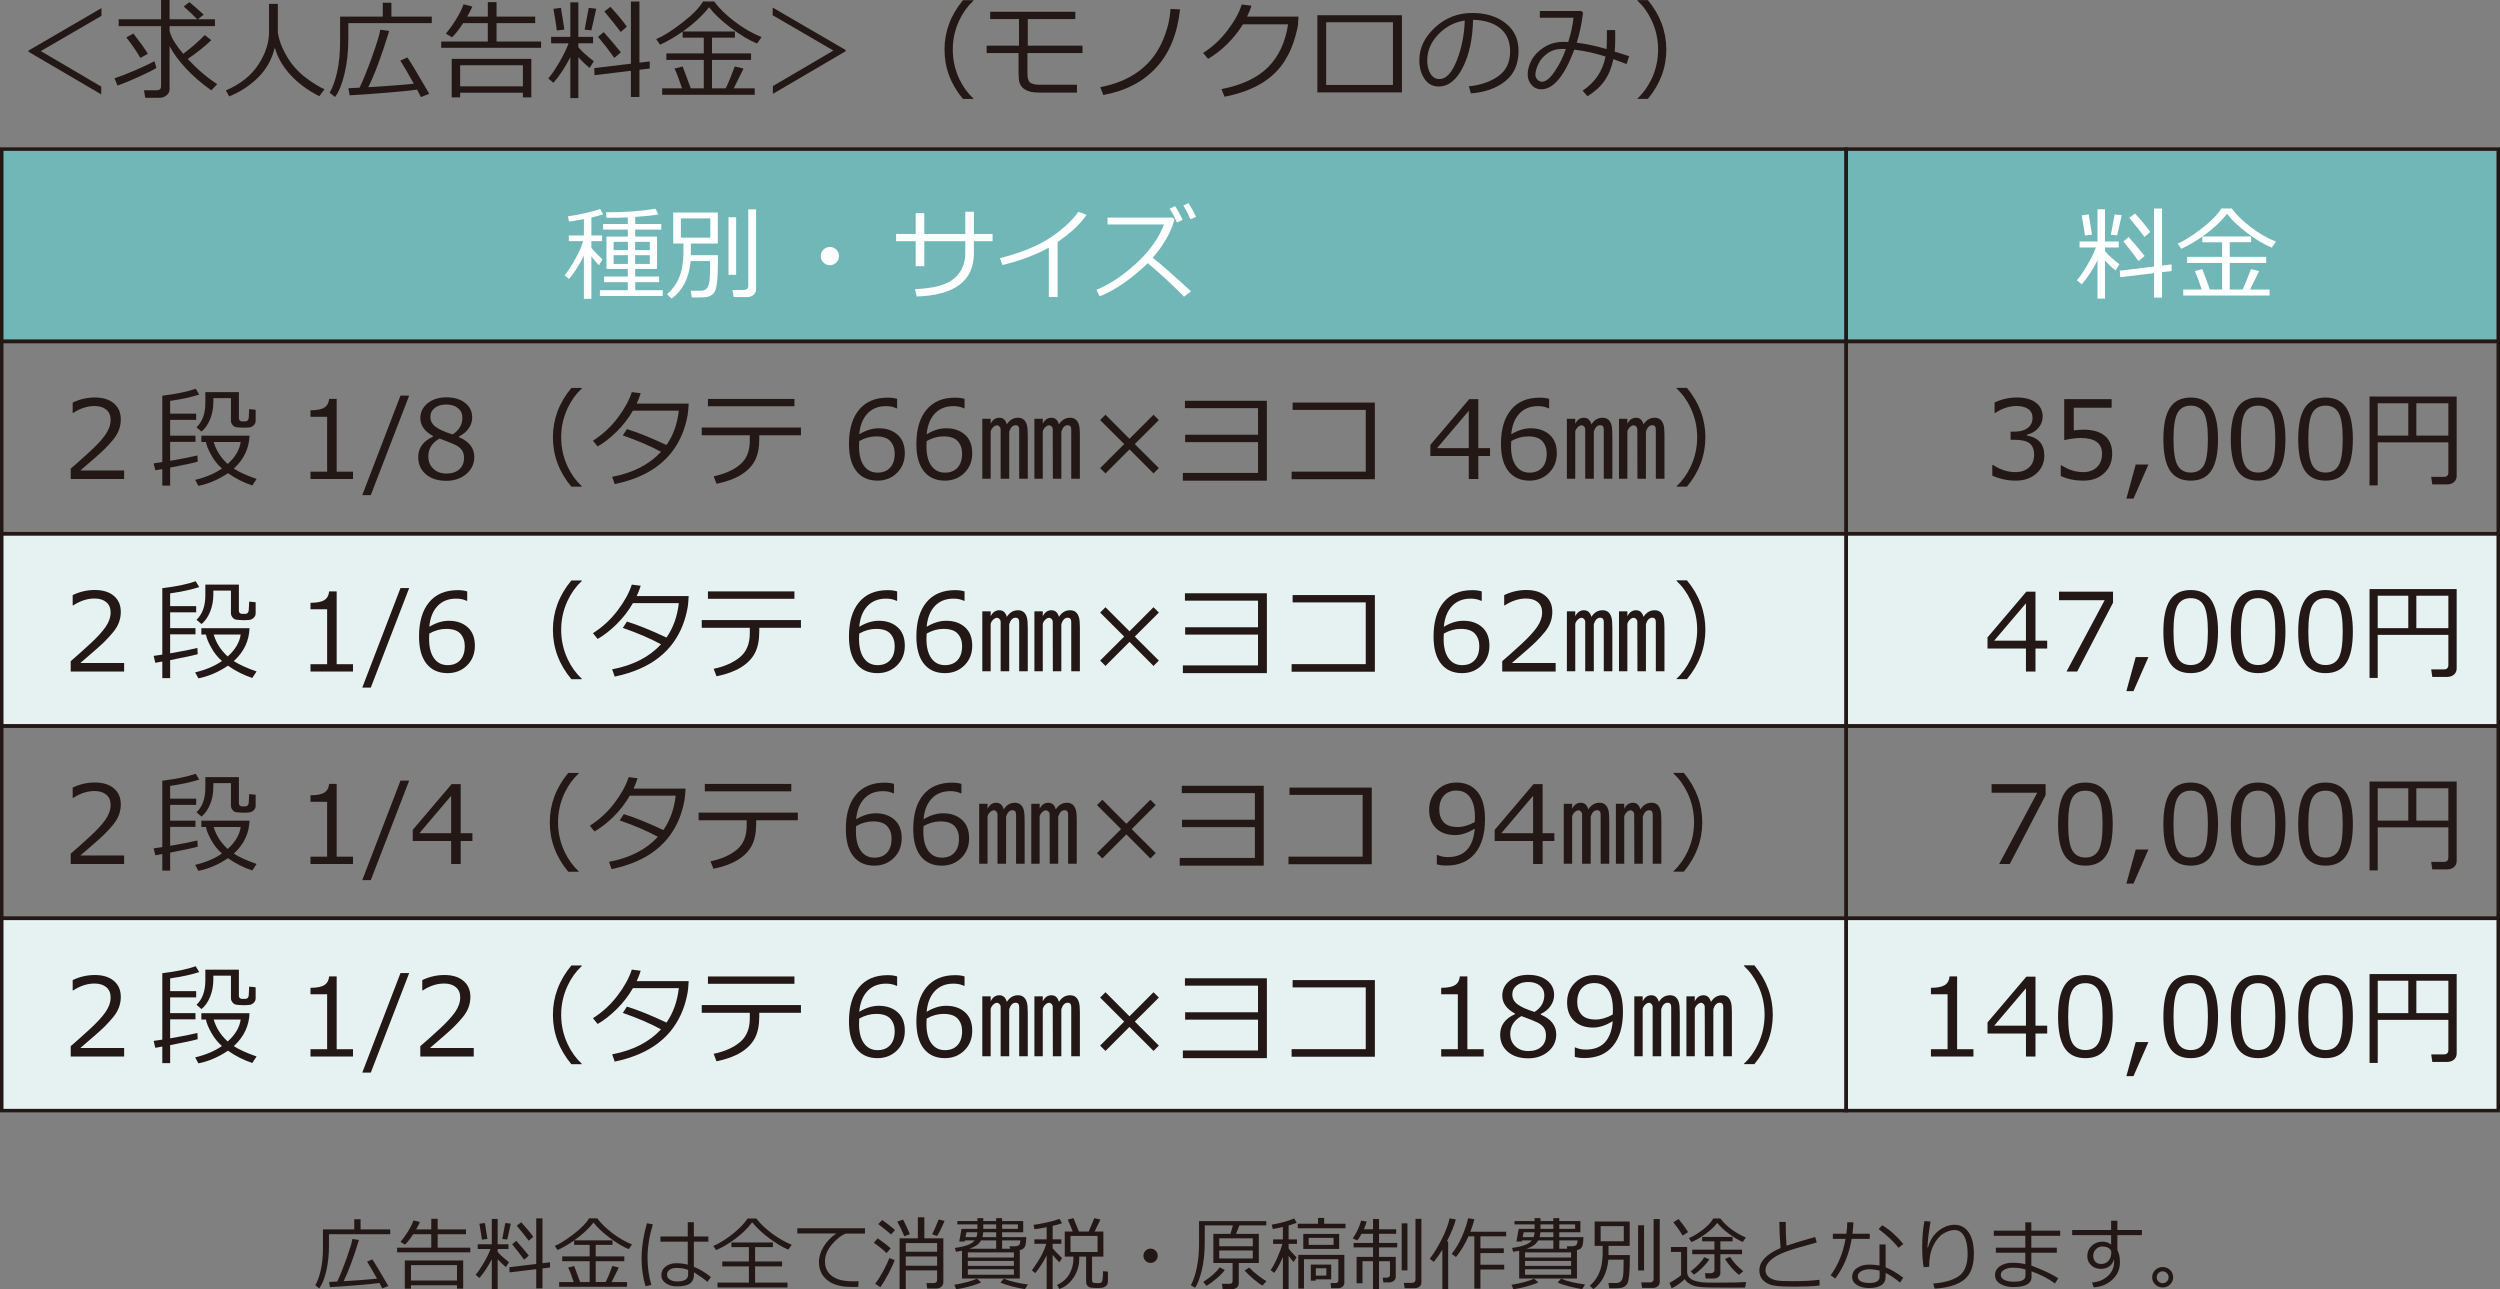 <?xml version="1.0" encoding="UTF-8"?><svg id="b" xmlns="http://www.w3.org/2000/svg" viewBox="0 0 345.484 178.18"><rect x="0" y="0" width="345.484" height="178.18" fill="#808080" stroke="none"/><defs><style>.d{fill:#fff;}.e{fill:#e6f2f2;}.f{fill:#71b7b8;}.g{fill:none;stroke:#231815;stroke-miterlimit:10;stroke-width:.484px;}.h{fill:#231815;}</style></defs><g id="c"><g><path class="h" d="m14.02,2.19L5.641,7.061l8.35,4.907v1.076L3.941,7.155v-.168L14.02,1.12v1.07Z"/><path class="h" d="m16.246,11.829l-.425-1.012c.713-.224,1.643-.583,2.791-1.076s2.058-.92,2.732-1.281l.271.922c-.376.255-1.145.646-2.307,1.176-1.162.53-2.183.954-3.062,1.272Zm5.874,1.684h-2.051l-.169-1.039h1.75c.405,0,.608-.191.608-.572V3.61h-5.859v-.944h5.859V0h1.179v2.666h3.816c-.308-.342-.928-.931-1.86-1.765l.769-.608c.478.371,1.14.947,1.985,1.728l-.798.644h2.358v.944h-6.269v.674l.088.293c.23.762.828,1.717,1.794,2.864,1.118-.845,2.112-1.709,2.981-2.593l.901.703c-.913.879-2,1.743-3.259,2.593,1.309,1.416,2.666,2.578,4.072,3.486l-.813.856c-1.309-.917-2.47-1.92-3.482-3.006-1.014-1.087-1.774-2.121-2.282-3.102v5.954c0,.332-.139.611-.417.839-.278.227-.579.34-.901.34Zm-2.725-5.508c-.503-.883-1.15-1.828-1.941-2.834l.981-.535c.894,1.148,1.56,2.08,2,2.799l-1.04.57Z"/><path class="h" d="m37.977,6.569c-.391,1.627-1.161,3.007-2.311,4.143-1.15,1.135-2.482,2.005-3.996,2.611l-.454-.828c1.997-.859,3.49-2.043,4.479-3.553.988-1.508,1.483-3.012,1.483-4.512V.534h1.223v4c.171,1.079.599,2.19,1.285,3.336.686,1.145,1.554,2.108,2.604,2.889,1.05.782,1.902,1.305,2.556,1.568l-.718.967c-1.626-.825-2.965-1.818-4.018-2.978-1.052-1.16-1.764-2.408-2.135-3.747Z"/><path class="h" d="m48.136,3.193v2.132c0,1.777-.175,3.397-.524,4.859-.349,1.462-.787,2.535-1.315,3.219l-.747-.586c.405-.654.748-1.596,1.029-2.823.28-1.228.421-2.657.421-4.288v-3.414h5.896V.381h1.194v1.911h5.581v.901h-11.536Zm.183,9.976l-.169-.975c.151-.004.666-.031,1.545-.08.532-1.128,1.112-2.567,1.739-4.317.627-1.751,1.002-2.982,1.125-3.695l1.223.183c-1.02,3.351-1.982,5.939-2.886,7.764,2.939-.176,5.037-.336,6.292-.482-.845-1.51-1.47-2.576-1.875-3.201l.989-.425c.356.493,1.362,2.166,3.018,5.017l-1.15.462c-.083-.19-.261-.537-.535-1.04-.796.127-2.253.275-4.373.447-2.119.17-3.767.285-4.944.344Z"/><path class="h" d="m64.007,3.193c-.615.938-1.133,1.592-1.553,1.963l-.842-.52c.459-.521.926-1.169,1.403-1.94.476-.771.826-1.472,1.051-2.103l1.208.309c-.181.424-.417.889-.71,1.391h2.849V.293h1.208v1.999h5.339v.901h-5.339v2.542h6.152v.871h-13.799v-.871h6.438v-2.542h-3.406Zm8.254,9.624h-8.672v.644h-1.165v-5.324h11.001v5.324h-1.165v-.644Zm-8.672-.887h8.672v-2.907h-8.672v2.907Z"/><path class="h" d="m76.48,11.44l-.718-.607c.391-.415.887-1.133,1.491-2.154.603-1.02,1.044-1.918,1.322-2.695h-2.417v-.893h2.659V.322h1.106v4.769h2.036v.893h-2.036v.535c.366.474,1.079,1.126,2.139,1.955l-.593.916c-.542-.449-1.057-.945-1.545-1.486v5.654h-1.106v-5.654c-.742,1.435-1.521,2.614-2.336,3.537Zm.476-7.222c-.102-.781-.261-1.78-.476-2.995l1.04-.14.476,3.003-1.04.132Zm4.768-.029l-.93-.088.564-3.018,1.04.124-.674,2.981Zm.432,6.196l-.029-.975,5.061-.607V.212h1.179v8.445l1.421-.168v.981l-1.421.169v3.765h-1.179v-3.618l-5.032.601Zm2.739-2.388c-.635-.898-1.384-1.868-2.248-2.907l.776-.652c.747.815,1.538,1.748,2.373,2.798l-.901.762Zm.886-3.574c-.591-.791-1.345-1.735-2.263-2.835l.842-.644c1.016,1.113,1.77,2.027,2.263,2.74l-.842.739Z"/><path class="h" d="m100.284,12.21c.283-.537.703-1.546,1.26-3.025l1.208.293c-.308.64-.759,1.551-1.355,2.732h2.9v.893h-12.788v-.893h2.747c-.435-1.305-.781-2.215-1.04-2.732l1.121-.293,1.128,3.025h1.794v-3.926h-5.171v-.908h5.171v-2.168h-2.922v-.843c-1.055.737-2.095,1.343-3.12,1.816l-.535-.776c.952-.396,2.141-1.143,3.567-2.241s2.393-2.085,2.9-2.959h1.545c.625.874,1.542,1.778,2.75,2.714,1.209.935,2.475,1.671,3.798,2.208l-.623.886c-1.108-.453-2.326-1.183-3.651-2.186-1.326-1.004-2.318-1.947-2.978-2.831-.918,1.177-2.129,2.295-3.633,3.354h7.2v.857h-3.164v2.168h5.398v.908h-5.398v3.926h1.89Z"/><path class="h" d="m116.866,7.075l-10.056,5.896v-1.077l8.357-4.907-8.386-4.878v-1.062l10.085,5.866v.161Z"/><path class="h" d="m134.518,13.675h-1.443c-1.699-2.041-2.549-4.316-2.549-6.826,0-2.49.85-4.764,2.549-6.819h1.443v.073c-.801.742-1.453,1.648-1.956,2.717-.596,1.27-.894,2.613-.894,4.029,0,1.426.298,2.775.894,4.05.503,1.069,1.155,1.975,1.956,2.718v.059Z"/><path class="h" d="m149.591,7.331h-7.603v2.864c0,.635.133,1.046.399,1.234.266.188.688.282,1.264.282h5.178v1.084h-5.237c-.498,0-.929-.051-1.293-.15-.364-.101-.663-.25-.897-.451-.234-.199-.4-.445-.498-.735-.098-.291-.146-.751-.146-1.381v-2.747h-4.409v-1.018h4.468v-3.677h-3.977v-1.003h11.763v1.003h-6.57v3.677h7.559v1.018Z"/><path class="h" d="m163.075,1.304c-.366,3.369-1.46,6.044-3.281,8.023-1.821,1.98-4.263,3.246-7.324,3.798l-.417-1.084c2.041-.386,3.769-1.086,5.186-2.103,1.416-1.015,2.5-2.321,3.252-3.918s1.174-3.193,1.267-4.79l1.318.073Z"/><path class="h" d="m172.948.791c-.142.464-.344.965-.608,1.501h7.104l-.059,1.019c-.014.293-.139.862-.373,1.706-.15.543-.338,1.087-.56,1.634-.221.547-.514,1.113-.875,1.699s-.797,1.138-1.307,1.655-1.105.99-1.783,1.417c-.68.428-1.464.808-2.355,1.14-.892.331-1.859.6-2.904.805l-.432-1.055c2.817-.546,4.963-1.555,6.434-3.024,1.473-1.47,2.397-3.444,2.773-5.925h-6.241c-.576.947-1.29,1.844-2.143,2.691-.852.847-1.742,1.539-2.669,2.076l-.689-.812c1.294-.82,2.422-1.867,3.384-3.139.962-1.272,1.614-2.46,1.956-3.563l1.348.176Z"/><path class="h" d="m193.74,12.767h-11.69V2.103h11.69v10.664Zm-1.244-1.025V3.076h-9.229v8.665h9.229Z"/><path class="h" d="m203.269,12.913l-.285-.989c1.571-.142,2.916-.598,4.031-1.37,1.116-.77,1.674-1.923,1.674-3.457,0-1.366-.45-2.424-1.352-3.171-.9-.747-2.156-1.143-3.768-1.187-.055,2.627-.525,4.819-1.414,6.577s-2.002,2.637-3.34,2.637c-.83,0-1.483-.352-1.959-1.059-.477-.705-.715-1.565-.715-2.581,0-1.675.723-3.181,2.168-4.516,1.445-1.336,3.157-2.004,5.135-2.004,1.86,0,3.394.466,4.6,1.395,1.206.931,1.809,2.201,1.809,3.812,0,1.836-.607,3.24-1.823,4.212s-2.803,1.537-4.761,1.699Zm-.85-10.078c-1.416.215-2.635.856-3.654,1.922-1.022,1.067-1.531,2.272-1.531,3.615,0,.713.148,1.316.447,1.812.297.495.712.743,1.244.743.913,0,1.709-.854,2.389-2.56.678-1.707,1.047-3.551,1.105-5.533Z"/><path class="h" d="m225.14,7.764l-.358,1.084c-.655-.254-1.263-.478-1.824-.674-.249,1.182-.657,2.178-1.223,2.988-.567.81-1.351,1.523-2.352,2.139l-.674-.762c1.738-1.177,2.793-2.754,3.164-4.731-1.543-.483-2.981-.799-4.314-.945-1.367,3.653-2.891,5.479-4.57,5.479-.537,0-.983-.201-1.34-.604-.356-.403-.535-.891-.535-1.461,0-.625.18-1.278.539-1.96.358-.681.929-1.272,1.71-1.772.781-.5,1.667-.753,2.659-.758.224,0,.456.005.695.015.366-1.123.61-2.238.732-3.347h-4.65v-.931h5.742l.227.241c-.185,1.515-.477,2.894-.871,4.139,1.283.151,2.658.444,4.123.879.029-.356.044-1.232.044-2.629h1.143l.007,1.273c0,.68-.026,1.246-.08,1.699.449.138,1.118.35,2.007.638Zm-8.753-.989c-.225-.009-.405-.014-.541-.014-.762,0-1.43.206-2.004.618-.573.413-.993.907-1.26,1.483-.266.576-.398,1.058-.398,1.443,0,.269.09.5.271.695s.4.293.659.293c.513,0,1.094-.477,1.743-1.432.649-.955,1.159-1.983,1.53-3.088Z"/><path class="h" d="m230.273,6.841c0,2.51-.85,4.785-2.549,6.826h-1.435v-.059c.801-.742,1.453-1.648,1.956-2.717.596-1.275.894-2.625.894-4.051,0-1.416-.298-2.759-.894-4.028-.503-1.069-1.155-1.975-1.956-2.718V.015h1.435c1.699,2.056,2.549,4.331,2.549,6.826Z"/></g><g><rect class="e" x=".242" y="73.755" width="345" height="26.575"/><rect class="e" x=".242" y="126.904" width="345" height="26.575"/><rect class="f" x=".242" y="20.605" width="345" height="26.575"/><rect class="g" x=".242" y="20.605" width="254.89" height="26.575"/><rect class="g" x=".242" y="47.18" width="254.89" height="26.575"/><rect class="g" x=".242" y="73.755" width="254.89" height="26.575"/><rect class="g" x=".242" y="100.329" width="254.89" height="26.575"/><rect class="g" x=".242" y="126.904" width="254.89" height="26.575"/><rect class="g" x="255.132" y="20.605" width="90.11" height="26.575"/><rect class="g" x="255.132" y="47.18" width="90.11" height="26.575"/><rect class="g" x="255.132" y="73.755" width="90.11" height="26.575"/><rect class="g" x="255.132" y="100.329" width="90.11" height="26.575"/><rect class="g" x="255.132" y="126.904" width="90.11" height="26.575"/><g><path class="d" d="m78.623,38.555l-.595-.485c.506-.656,1.015-1.449,1.528-2.379s.854-1.718,1.022-2.365h-1.969v-.786h2.085v-2.263c-.871.169-1.554.28-2.051.335l-.157-.725c.584-.064,1.326-.196,2.228-.397s1.643-.408,2.222-.622l.417.745c-.442.15-.984.301-1.627.451v2.475h1.483v.786h-1.483v.923c.365.456.873.986,1.524,1.593l-.472.814c-.369-.383-.72-.791-1.053-1.224v5.865h-1.032v-5.92c-.793,1.481-1.483,2.541-2.071,3.179Zm4.279,2.352v-.8h3.856v-1.114h-3.274v-.779h3.274v-1.046h-2.946v-4.471h2.946v-.971h-3.418v-.772h3.418v-.916c-.848.041-1.684.061-2.509.061h-.438l-.082-.759c2.643,0,4.929-.166,6.856-.499l.397.8c-.761.132-1.828.244-3.199.335v.978h3.603v.772h-3.603v.971h3.015v4.471h-3.015v1.046h3.302v.779h-3.302v1.114h3.801v.8h-8.682Zm3.869-7.479h-1.969v1.142h1.969v-1.142Zm0,1.839h-1.969v1.203h1.969v-1.203Zm3.028-1.839h-2.03v1.142h2.03v-1.142Zm0,1.839h-2.03v1.203h2.03v-1.203Z"/><path class="d" d="m95.446,36.08c-.223,2.343-1.098,4.069-2.625,5.182l-.643-.595c.611-.533,1.087-1.13,1.429-1.791s.567-1.343.677-2.048c.109-.703.164-1.29.164-1.76v-1.415h-1.415v-4.286h6.166v4.286h-3.726v1.613h3.746v.602c0,1.267-.039,2.256-.116,2.967s-.179,1.184-.304,1.419c-.126.234-.288.415-.489.543s-.431.212-.69.253-.768.061-1.524.061c-.214,0-.378-.002-.492-.007l-.144-.923h1.36c.301,0,.546-.074.735-.223.189-.147.333-.406.431-.775s.147-1.278.147-2.728v-.376h-2.687Zm2.714-5.899h-4.067v2.659h4.067v-2.659Zm2.516,7.8v-7.957h1.053v7.957h-1.053Zm2.598,3.069h-1.887l-.171-.971h1.6c.16,0,.297-.05.414-.15s.174-.221.174-.362v-10.637h1.08v11.033c0,.328-.116.592-.349.789-.232.199-.519.298-.861.298Z"/><path class="d" d="m113.425,35.39c0-.347.123-.643.369-.889s.542-.369.889-.369.643.123.889.369.369.542.369.889-.123.643-.369.889-.542.369-.889.369-.643-.123-.889-.369-.369-.542-.369-.889Z"/><path class="d" d="m127.732,36.791h-1.19v-3.459h-2.707v-.991h2.707v-2.885h1.19v2.885h5.667v-3.083h1.19v3.083h2.577v.991h-2.577v1.654c0,3.819-2.636,5.815-7.909,5.988l-.226-1.019c2.552-.091,4.348-.577,5.387-1.46,1.039-.881,1.559-2.042,1.559-3.482v-1.682h-5.667v3.459Z"/><path class="d" d="m146.155,41.043h-1.217v-6.809c-2.001,1.062-4.133,1.857-6.398,2.386l-.362-.936c2.958-.761,5.291-1.716,7-2.864s2.992-2.336,3.849-3.562l1.121.438c-.83,1.239-2.16,2.488-3.992,3.746v7.602Z"/><path class="d" d="m164.592,40.25l-.964.752c-1.481-1.522-3.151-3.067-5.011-4.635-2.279,2.196-4.496,3.724-6.651,4.58l-.451-.895c1.805-.73,3.632-1.94,5.482-3.63s3.135-3.491,3.856-5.4h-7.793v-.95h8.982l.253.239c-.196.829-.565,1.719-1.107,2.67-.542.949-1.171,1.828-1.887,2.635,1.002.784,2.766,2.329,5.291,4.635Zm-1.162-9.857l-.786.349c-.328-.743-.659-1.381-.991-1.914l.745-.342c.387.597.731,1.232,1.032,1.907Zm1.866-.424l-.786.328c-.31-.725-.636-1.355-.978-1.894l.711-.335c.378.583.729,1.217,1.053,1.9Z"/></g><g><path class="d" d="m287.682,39.293l-.67-.567c.364-.388.828-1.058,1.392-2.01.562-.952.974-1.791,1.233-2.516h-2.256v-.834h2.481v-4.45h1.032v4.45h1.9v.834h-1.9v.499c.342.442,1.007,1.051,1.996,1.825l-.554.855c-.506-.419-.986-.882-1.442-1.388v5.277h-1.032v-5.277c-.692,1.34-1.42,2.44-2.181,3.302Zm.444-6.74c-.096-.73-.244-1.661-.444-2.796l.971-.13.444,2.803-.971.123Zm4.45-.027l-.868-.082.526-2.816.971.116-.629,2.782Zm.403,5.783l-.027-.909,4.724-.567v-8.019h1.101v7.882l1.326-.157v.916l-1.326.157v3.514h-1.101v-3.377l-4.696.56Zm2.557-2.228c-.593-.839-1.292-1.743-2.099-2.714l.725-.608c.697.761,1.435,1.632,2.215,2.611l-.841.711Zm.827-3.336c-.552-.738-1.256-1.62-2.112-2.646l.786-.602c.948,1.039,1.652,1.892,2.112,2.557l-.786.69Z"/><path class="d" d="m309.898,40.011c.265-.501.656-1.442,1.176-2.823l1.128.273c-.287.597-.709,1.447-1.265,2.55h2.707v.834h-11.935v-.834h2.563c-.405-1.217-.73-2.066-.971-2.55l1.046-.273,1.053,2.823h1.675v-3.664h-4.826v-.848h4.826v-2.023h-2.728v-.786c-.984.689-1.955,1.253-2.912,1.695l-.499-.725c.889-.369,1.998-1.066,3.329-2.092s2.233-1.946,2.707-2.762h1.442c.583.815,1.44,1.66,2.566,2.533,1.129.872,2.31,1.56,3.545,2.061l-.581.827c-1.034-.424-2.171-1.105-3.407-2.04-1.238-.938-2.164-1.817-2.779-2.643-.856,1.099-1.987,2.142-3.391,3.131h6.72v.8h-2.953v2.023h5.038v.848h-5.038v3.664h1.764Z"/></g><g><path class="h" d="m17.155,66.195h-7.383v-1.428c.781-.674,1.659-1.458,2.633-2.352.975-.894,1.698-1.68,2.172-2.358s.71-1.357.71-2.036c0-.601-.199-1.069-.597-1.406s-.939-.506-1.622-.506c-1.001,0-1.985.318-2.952.953h-.073v-1.429c.986-.469,2.007-.703,3.062-.703,1.113,0,1.99.27,2.629.81.64.539.96,1.275.96,2.208,0,.498-.082.974-.246,1.429-.164.453-.418.895-.765,1.325s-.762.886-1.245,1.37c-.483.482-1.594,1.465-3.333,2.943h6.05v1.18Z"/><path class="h" d="m21.462,64.994l-.227-.959c.264-.034.662-.093,1.194-.176v-9.178c1.919-.23,3.457-.549,4.614-.959l.491.805c-1.103.357-2.444.647-4.021.872v1.765h3.596v.857h-3.596v2.183h3.501v.856h-3.501v2.623c1.675-.288,2.93-.535,3.765-.74l.044.857c-.718.2-1.987.474-3.809.82v2.49h-1.084v-2.293l-.967.176Zm10.847-.234c.767.488,1.816.965,3.149,1.428l-.593.901c-1.196-.396-2.317-.962-3.362-1.699-1.318.889-2.681,1.472-4.087,1.751l-.447-.828c1.46-.347,2.695-.869,3.706-1.567-.581-.503-1.078-1.125-1.49-1.868-.413-.741-.653-1.34-.722-1.794h-.637v-.879h6.658c-.064,1.743-.764,3.237-2.102,4.482l-.073.073Zm3.018-6.555c0,.16-.054.31-.161.45-.107.139-.244.249-.41.329-.166.081-.505.121-1.018.121-.195,0-.4-.009-.615-.025-.215-.018-.385-.034-.509-.052-.125-.017-.241-.073-.348-.168-.107-.096-.193-.204-.256-.326s-.095-.246-.095-.374v-3.142h-2.432v.491c0,.893-.15,1.706-.451,2.438-.3.732-.697,1.296-1.19,1.692l-.689-.594c.815-.767,1.223-1.895,1.223-3.384v-1.472h4.636v3.596c0,.254.132.402.396.447h.461c.151,0,.269-.042.352-.125s.133-.2.15-.352c.017-.151.038-.559.062-1.223l.894.095v1.575Zm-3.86,5.91c1.045-.938,1.643-1.948,1.794-3.032h-3.728c.327,1.133.957,2.132,1.89,2.995l.044.037Z"/><path class="h" d="m48.781,66.195h-5.874v-1.011h2.3v-7.588h-2.3v-.894c.898-.005,1.54-.133,1.926-.385.386-.251.603-.65.652-1.197h1.04v10.063h2.256v1.011Z"/><path class="h" d="m56.545,54.667l-5.303,13.755h-1.179l5.281-13.755h1.201Z"/><path class="h" d="m59.841,60.344v-.088c-1.167-.635-1.75-1.458-1.75-2.469,0-.835.337-1.523,1.011-2.065s1.531-.814,2.571-.814c1.079,0,1.946.257,2.6.769s.981,1.185.981,2.014c0,.538-.163,1.042-.487,1.513-.325.472-.775.839-1.352,1.103v.096c1.421.61,2.131,1.523,2.131,2.738,0,.948-.369,1.735-1.106,2.362-.737.628-1.66.941-2.769.941-1.177,0-2.117-.302-2.82-.904-.703-.604-1.055-1.393-1.055-2.37,0-1.273.681-2.216,2.043-2.826Zm.894.264c-1.03.581-1.545,1.401-1.545,2.461,0,.708.234,1.28.703,1.717.469.438,1.067.656,1.794.656.747,0,1.34-.192,1.78-.575.44-.384.659-.909.659-1.579,0-.453-.1-.818-.3-1.095-.2-.275-.492-.509-.875-.699-.384-.19-1.122-.485-2.216-.886Zm3.164-2.908c0-.527-.203-.959-.608-1.297-.405-.336-.947-.505-1.626-.505-.644,0-1.171.157-1.579.473-.408.315-.611.729-.611,1.241,0,.566.254,1.033.762,1.398.508.367,1.279.709,2.314,1.025.898-.58,1.348-1.359,1.348-2.336Z"/><path class="h" d="m80.4,67.258h-1.443c-1.699-2.041-2.549-4.316-2.549-6.826,0-2.49.85-4.764,2.549-6.819h1.443v.073c-.801.742-1.453,1.648-1.956,2.717-.596,1.27-.894,2.613-.894,4.029,0,1.426.298,2.775.894,4.05.503,1.069,1.155,1.975,1.956,2.718v.059Z"/><path class="h" d="m88.544,54.345c-.156.498-.342.974-.557,1.429h7.185c-.039.713-.085,1.226-.139,1.537-.161.914-.399,1.767-.714,2.561-.315.793-.73,1.557-1.245,2.289s-1.164,1.413-1.948,2.043c-.783.63-1.693,1.171-2.728,1.622-1.035.452-2.185.81-3.45,1.073l-.352-1.004c2.876-.546,5.127-1.699,6.753-3.457-1.46-.795-3.22-1.553-5.281-2.269l.571-.872c1.494.459,3.315,1.194,5.464,2.204.923-1.312,1.492-2.897,1.706-4.753h-6.343c-.615,1.065-1.364,2.031-2.245,2.9s-1.759,1.553-2.633,2.051l-.644-.798c1.318-.84,2.45-1.882,3.394-3.124.945-1.243,1.603-2.44,1.974-3.593l1.23.161Z"/><path class="h" d="m104.929,60.644c0,1.23-.204,2.233-.611,3.011-.408.775-1.051,1.434-1.93,1.974-.879.539-2.002.948-3.369,1.227l-.396-1.032c1.533-.327,2.749-.868,3.647-1.623.898-.754,1.348-1.85,1.348-3.285v-.762h-6.643v-1.068h13.711v1.068h-5.757v.491Zm4.856-4.497h-11.953v-1.018h11.953v1.018Z"/><path class="h" d="m123.979,55.129v1.296h-.088c-.41-.2-.889-.3-1.435-.3-1.079,0-1.941.343-2.585,1.028-.644.686-1.02,1.64-1.128,2.86.923-.552,1.821-.828,2.695-.828,1.069,0,1.938.297,2.603.891.667.593,1,1.444,1,2.553,0,1.103-.361,2.012-1.084,2.725-.723.713-1.621,1.068-2.695,1.068-1.245,0-2.213-.433-2.904-1.3-.691-.866-1.036-2.122-1.036-3.769,0-2.025.462-3.6,1.388-4.72.925-1.121,2.248-1.681,3.966-1.681.518,0,.952.059,1.304.176Zm-5.237,5.822c-.019.4-.029.643-.029.725,0,1.163.227,2.06.681,2.692.454.632,1.081.948,1.882.948.737,0,1.316-.231,1.736-.692.42-.461.63-1.106.63-1.937,0-.69-.198-1.258-.593-1.707s-1.052-.674-1.97-.674c-.796,0-1.575.215-2.336.644Z"/><path class="h" d="m133.295,55.129v1.296h-.088c-.41-.2-.889-.3-1.435-.3-1.079,0-1.941.343-2.585,1.028-.644.686-1.02,1.64-1.128,2.86.923-.552,1.821-.828,2.695-.828,1.069,0,1.938.297,2.603.891.667.593,1,1.444,1,2.553,0,1.103-.361,2.012-1.084,2.725s-1.621,1.068-2.695,1.068c-1.245,0-2.213-.433-2.904-1.3-.691-.866-1.036-2.122-1.036-3.769,0-2.025.462-3.6,1.388-4.72.925-1.121,2.248-1.681,3.966-1.681.518,0,.952.059,1.304.176Zm-5.237,5.822c-.019.4-.029.643-.029.725,0,1.163.227,2.06.681,2.692.454.632,1.081.948,1.882.948.737,0,1.316-.231,1.736-.692.42-.461.63-1.106.63-1.937,0-.69-.198-1.258-.593-1.707s-1.052-.674-1.97-.674c-.796,0-1.575.215-2.336.644Z"/><path class="h" d="m142.033,66.158h-1.187v-6.797c0-.399-.164-.6-.491-.6-.4,0-.696.295-.886.886v6.511h-1.187v-6.84c0-.137-.051-.262-.154-.374s-.22-.169-.352-.169c-.166,0-.336.081-.509.242s-.294.356-.362.586v6.555h-1.157v-8.283h1.157v.682c.278-.552.679-.828,1.201-.828.518,0,.862.306,1.033.916.386-.61.901-.916,1.545-.916.63,0,1.04.34,1.23,1.018.078.284.117.765.117,1.443v5.969Zm7.2,0h-1.194v-6.797c0-.399-.161-.6-.483-.6-.4,0-.696.295-.886.886v6.511h-1.172l-.015-6.84c0-.137-.051-.262-.154-.374s-.22-.169-.352-.169c-.166,0-.336.081-.509.242-.174.161-.294.356-.363.586v6.555h-1.157v-8.283h1.157v.682c.278-.552.679-.828,1.201-.828.518,0,.862.306,1.033.916.386-.61.901-.916,1.545-.916.63,0,1.04.34,1.23,1.018.078.279.117.719.117,1.318v6.094Z"/><path class="h" d="m160.146,64.686l-.74.739-3.318-3.324-3.318,3.324-.74-.739,3.325-3.317-3.325-3.318.74-.74,3.318,3.326,3.318-3.326.74.74-3.325,3.318,3.325,3.317Z"/><path class="h" d="m175.073,66.422h-11.609v-1.068h10.386v-4.256h-10.071v-1.018h10.071v-3.678h-10.1v-1.018h11.324v11.037Z"/><path class="h" d="m189.999,66.225h-11.506v-1.047h10.246v-8.533h-10.107v-1.011h11.367v10.591Z"/><path class="h" d="m205.915,63.017h-1.619v3.179h-1.318v-3.179h-5.31v-1.538l5.368-6.32h1.26v6.774h1.619v1.084Zm-2.938-1.084v-5.163l-4.387,5.163h4.387Z"/><path class="h" d="m214.081,55.129v1.296h-.088c-.41-.2-.889-.3-1.435-.3-1.079,0-1.94.343-2.585,1.028-.644.686-1.02,1.64-1.128,2.86.923-.552,1.821-.828,2.695-.828,1.069,0,1.938.297,2.603.891.667.593,1,1.444,1,2.553,0,1.103-.361,2.012-1.084,2.725s-1.621,1.068-2.695,1.068c-1.245,0-2.213-.433-2.904-1.3-.69-.866-1.036-2.122-1.036-3.769,0-2.025.463-3.6,1.388-4.72.926-1.121,2.247-1.681,3.967-1.681.517,0,.951.059,1.303.176Zm-5.236,5.822c-.019.4-.029.643-.029.725,0,1.163.227,2.06.682,2.692.453.632,1.081.948,1.882.948.737,0,1.315-.231,1.735-.692.42-.461.631-1.106.631-1.937,0-.69-.198-1.258-.594-1.707s-1.053-.674-1.971-.674c-.796,0-1.574.215-2.336.644Z"/><path class="h" d="m222.819,66.158h-1.187v-6.797c0-.399-.164-.6-.491-.6-.4,0-.695.295-.886.886v6.511h-1.187v-6.84c0-.137-.051-.262-.154-.374-.102-.112-.219-.169-.352-.169-.166,0-.335.081-.509.242-.173.161-.294.356-.362.586v6.555h-1.157v-8.283h1.157v.682c.278-.552.679-.828,1.201-.828.518,0,.861.306,1.033.916.385-.61.9-.916,1.545-.916.63,0,1.04.34,1.23,1.018.078.284.117.765.117,1.443v5.969Zm7.199,0h-1.193v-6.797c0-.399-.161-.6-.483-.6-.4,0-.696.295-.886.886v6.511h-1.172l-.016-6.84c0-.137-.051-.262-.153-.374s-.22-.169-.352-.169c-.166,0-.336.081-.509.242-.174.161-.295.356-.363.586v6.555h-1.156v-8.283h1.156v.682c.279-.552.679-.828,1.201-.828.518,0,.862.306,1.033.916.386-.61.9-.916,1.545-.916.631,0,1.041.34,1.23,1.018.078.279.117.719.117,1.318v6.094Z"/><path class="h" d="m235.673,60.424c0,2.51-.85,4.785-2.549,6.826h-1.435v-.059c.801-.742,1.453-1.648,1.956-2.717.596-1.275.894-2.625.894-4.051,0-1.416-.298-2.759-.894-4.028-.503-1.069-1.155-1.975-1.956-2.718v-.08h1.435c1.699,2.056,2.549,4.331,2.549,6.826Z"/><path class="h" d="m17.155,92.798h-7.383v-1.428c.781-.674,1.659-1.458,2.633-2.352.975-.894,1.698-1.68,2.172-2.358s.71-1.357.71-2.036c0-.601-.199-1.069-.597-1.406s-.939-.506-1.622-.506c-1.001,0-1.985.318-2.952.953h-.073v-1.429c.986-.469,2.007-.703,3.062-.703,1.113,0,1.99.27,2.629.81.64.539.96,1.275.96,2.208,0,.498-.082.974-.246,1.429-.164.453-.418.895-.765,1.325s-.762.886-1.245,1.37c-.483.482-1.594,1.465-3.333,2.943h6.05v1.18Z"/><path class="h" d="m21.462,91.597l-.227-.959c.264-.034.662-.093,1.194-.176v-9.178c1.919-.23,3.457-.549,4.614-.959l.491.805c-1.103.357-2.444.647-4.021.872v1.765h3.596v.857h-3.596v2.183h3.501v.856h-3.501v2.623c1.675-.288,2.93-.535,3.765-.74l.044.857c-.718.2-1.987.474-3.809.82v2.49h-1.084v-2.293l-.967.176Zm10.847-.234c.767.488,1.816.965,3.149,1.428l-.593.901c-1.196-.396-2.317-.962-3.362-1.699-1.318.889-2.681,1.472-4.087,1.751l-.447-.828c1.46-.347,2.695-.869,3.706-1.567-.581-.503-1.078-1.125-1.49-1.868-.413-.741-.653-1.34-.722-1.794h-.637v-.879h6.658c-.064,1.743-.764,3.237-2.102,4.482l-.073.073Zm3.018-6.555c0,.16-.054.31-.161.45-.107.139-.244.249-.41.329-.166.081-.505.121-1.018.121-.195,0-.4-.009-.615-.025-.215-.018-.385-.034-.509-.052-.125-.017-.241-.073-.348-.168-.107-.096-.193-.204-.256-.326s-.095-.246-.095-.374v-3.142h-2.432v.491c0,.893-.15,1.706-.451,2.438-.3.732-.697,1.296-1.19,1.692l-.689-.594c.815-.767,1.223-1.895,1.223-3.384v-1.472h4.636v3.596c0,.254.132.402.396.447h.461c.151,0,.269-.042.352-.125s.133-.2.15-.352c.017-.151.038-.559.062-1.223l.894.095v1.575Zm-3.86,5.91c1.045-.938,1.643-1.948,1.794-3.032h-3.728c.327,1.133.957,2.132,1.89,2.995l.044.037Z"/><path class="h" d="m48.781,92.798h-5.874v-1.011h2.3v-7.588h-2.3v-.894c.898-.005,1.54-.133,1.926-.385.386-.251.603-.65.652-1.197h1.04v10.063h2.256v1.011Z"/><path class="h" d="m56.545,81.269l-5.303,13.755h-1.179l5.281-13.755h1.201Z"/><path class="h" d="m64.565,81.731v1.296h-.088c-.41-.2-.889-.3-1.435-.3-1.079,0-1.941.343-2.585,1.028-.644.686-1.02,1.64-1.128,2.86.923-.552,1.821-.828,2.695-.828,1.069,0,1.938.297,2.603.891.667.593,1,1.444,1,2.553,0,1.103-.361,2.012-1.084,2.725s-1.621,1.068-2.695,1.068c-1.245,0-2.213-.433-2.904-1.3-.691-.866-1.036-2.122-1.036-3.769,0-2.025.462-3.6,1.388-4.72.925-1.121,2.248-1.681,3.966-1.681.518,0,.952.059,1.304.176Zm-5.237,5.822c-.019.4-.029.643-.029.725,0,1.163.227,2.06.681,2.692.454.632,1.081.948,1.882.948.737,0,1.316-.231,1.736-.692.42-.461.63-1.106.63-1.937,0-.69-.198-1.258-.593-1.707s-1.052-.674-1.97-.674c-.796,0-1.575.215-2.336.644Z"/><path class="h" d="m80.4,93.86h-1.443c-1.699-2.041-2.549-4.316-2.549-6.826,0-2.49.85-4.764,2.549-6.819h1.443v.073c-.801.742-1.453,1.648-1.956,2.717-.596,1.27-.894,2.613-.894,4.029,0,1.426.298,2.775.894,4.05.503,1.069,1.155,1.975,1.956,2.718v.059Z"/><path class="h" d="m88.544,80.947c-.156.498-.342.974-.557,1.429h7.185c-.039.713-.085,1.226-.139,1.537-.161.914-.399,1.767-.714,2.561-.315.793-.73,1.557-1.245,2.289s-1.164,1.413-1.948,2.043c-.783.63-1.693,1.171-2.728,1.622-1.035.452-2.185.81-3.45,1.073l-.352-1.004c2.876-.546,5.127-1.699,6.753-3.457-1.46-.795-3.22-1.553-5.281-2.269l.571-.872c1.494.459,3.315,1.194,5.464,2.204.923-1.312,1.492-2.897,1.706-4.753h-6.343c-.615,1.065-1.364,2.031-2.245,2.9s-1.759,1.553-2.633,2.051l-.644-.798c1.318-.84,2.45-1.882,3.394-3.124.945-1.243,1.603-2.44,1.974-3.593l1.23.161Z"/><path class="h" d="m104.929,87.246c0,1.23-.204,2.233-.611,3.011-.408.775-1.051,1.434-1.93,1.974-.879.539-2.002.948-3.369,1.227l-.396-1.032c1.533-.327,2.749-.868,3.647-1.623.898-.754,1.348-1.85,1.348-3.285v-.762h-6.643v-1.068h13.711v1.068h-5.757v.491Zm4.856-4.497h-11.953v-1.018h11.953v1.018Z"/><path class="h" d="m123.979,81.731v1.296h-.088c-.41-.2-.889-.3-1.435-.3-1.079,0-1.941.343-2.585,1.028-.644.686-1.02,1.64-1.128,2.86.923-.552,1.821-.828,2.695-.828,1.069,0,1.938.297,2.603.891.667.593,1,1.444,1,2.553,0,1.103-.361,2.012-1.084,2.725-.723.713-1.621,1.068-2.695,1.068-1.245,0-2.213-.433-2.904-1.3-.691-.866-1.036-2.122-1.036-3.769,0-2.025.462-3.6,1.388-4.72.925-1.121,2.248-1.681,3.966-1.681.518,0,.952.059,1.304.176Zm-5.237,5.822c-.019.4-.029.643-.029.725,0,1.163.227,2.06.681,2.692.454.632,1.081.948,1.882.948.737,0,1.316-.231,1.736-.692.42-.461.63-1.106.63-1.937,0-.69-.198-1.258-.593-1.707s-1.052-.674-1.97-.674c-.796,0-1.575.215-2.336.644Z"/><path class="h" d="m133.295,81.731v1.296h-.088c-.41-.2-.889-.3-1.435-.3-1.079,0-1.941.343-2.585,1.028-.644.686-1.02,1.64-1.128,2.86.923-.552,1.821-.828,2.695-.828,1.069,0,1.938.297,2.603.891.667.593,1,1.444,1,2.553,0,1.103-.361,2.012-1.084,2.725s-1.621,1.068-2.695,1.068c-1.245,0-2.213-.433-2.904-1.3-.691-.866-1.036-2.122-1.036-3.769,0-2.025.462-3.6,1.388-4.72.925-1.121,2.248-1.681,3.966-1.681.518,0,.952.059,1.304.176Zm-5.237,5.822c-.019.4-.029.643-.029.725,0,1.163.227,2.06.681,2.692.454.632,1.081.948,1.882.948.737,0,1.316-.231,1.736-.692.42-.461.63-1.106.63-1.937,0-.69-.198-1.258-.593-1.707s-1.052-.674-1.97-.674c-.796,0-1.575.215-2.336.644Z"/><path class="h" d="m142.033,92.761h-1.187v-6.797c0-.399-.164-.6-.491-.6-.4,0-.696.295-.886.886v6.511h-1.187v-6.84c0-.137-.051-.262-.154-.374s-.22-.169-.352-.169c-.166,0-.336.081-.509.242s-.294.356-.362.586v6.555h-1.157v-8.283h1.157v.682c.278-.552.679-.828,1.201-.828.518,0,.862.306,1.033.916.386-.61.901-.916,1.545-.916.63,0,1.04.34,1.23,1.018.078.284.117.765.117,1.443v5.969Zm7.2,0h-1.194v-6.797c0-.399-.161-.6-.483-.6-.4,0-.696.295-.886.886v6.511h-1.172l-.015-6.84c0-.137-.051-.262-.154-.374s-.22-.169-.352-.169c-.166,0-.336.081-.509.242-.174.161-.294.356-.363.586v6.555h-1.157v-8.283h1.157v.682c.278-.552.679-.828,1.201-.828.518,0,.862.306,1.033.916.386-.61.901-.916,1.545-.916.63,0,1.04.34,1.23,1.018.078.279.117.719.117,1.318v6.094Z"/><path class="h" d="m160.146,91.289l-.74.739-3.318-3.324-3.318,3.324-.74-.739,3.325-3.317-3.325-3.318.74-.74,3.318,3.326,3.318-3.326.74.74-3.325,3.318,3.325,3.317Z"/><path class="h" d="m175.073,93.024h-11.609v-1.068h10.386v-4.256h-10.071v-1.018h10.071v-3.678h-10.1v-1.018h11.324v11.037Z"/><path class="h" d="m189.999,92.827h-11.506v-1.047h10.246v-8.533h-10.107v-1.011h11.367v10.591Z"/><path class="h" d="m204.765,81.731v1.296h-.088c-.41-.2-.889-.3-1.435-.3-1.079,0-1.94.343-2.585,1.028-.644.686-1.02,1.64-1.128,2.86.923-.552,1.821-.828,2.695-.828,1.069,0,1.938.297,2.603.891.667.593,1,1.444,1,2.553,0,1.103-.361,2.012-1.084,2.725s-1.621,1.068-2.695,1.068c-1.245,0-2.213-.433-2.904-1.3-.69-.866-1.036-2.122-1.036-3.769,0-2.025.463-3.6,1.388-4.72.926-1.121,2.247-1.681,3.967-1.681.517,0,.951.059,1.303.176Zm-5.236,5.822c-.019.4-.029.643-.029.725,0,1.163.227,2.06.682,2.692.453.632,1.081.948,1.882.948.737,0,1.315-.231,1.735-.692.42-.461.631-1.106.631-1.937,0-.69-.198-1.258-.594-1.707s-1.053-.674-1.971-.674c-.796,0-1.574.215-2.336.644Z"/><path class="h" d="m214.982,92.798h-7.383v-1.428c.781-.674,1.659-1.458,2.633-2.352.975-.894,1.698-1.68,2.172-2.358s.71-1.357.71-2.036c0-.601-.198-1.069-.597-1.406-.398-.337-.939-.506-1.622-.506-1.001,0-1.984.318-2.951.953h-.074v-1.429c.986-.469,2.008-.703,3.062-.703,1.113,0,1.989.27,2.629.81.64.539.959,1.275.959,2.208,0,.498-.081.974-.245,1.429-.163.453-.419.895-.765,1.325-.348.43-.762.886-1.246,1.37-.482.482-1.594,1.465-3.332,2.943h6.05v1.18Z"/><path class="h" d="m222.819,92.761h-1.187v-6.797c0-.399-.164-.6-.491-.6-.4,0-.695.295-.886.886v6.511h-1.187v-6.84c0-.137-.051-.262-.154-.374-.102-.112-.219-.169-.352-.169-.166,0-.335.081-.509.242-.173.161-.294.356-.362.586v6.555h-1.157v-8.283h1.157v.682c.278-.552.679-.828,1.201-.828.518,0,.861.306,1.033.916.385-.61.9-.916,1.545-.916.63,0,1.04.34,1.23,1.018.078.284.117.765.117,1.443v5.969Zm7.199,0h-1.193v-6.797c0-.399-.161-.6-.483-.6-.4,0-.696.295-.886.886v6.511h-1.172l-.016-6.84c0-.137-.051-.262-.153-.374s-.22-.169-.352-.169c-.166,0-.336.081-.509.242-.174.161-.295.356-.363.586v6.555h-1.156v-8.283h1.156v.682c.279-.552.679-.828,1.201-.828.518,0,.862.306,1.033.916.386-.61.9-.916,1.545-.916.631,0,1.041.34,1.23,1.018.078.279.117.719.117,1.318v6.094Z"/><path class="h" d="m235.673,87.026c0,2.51-.85,4.785-2.549,6.826h-1.435v-.059c.801-.742,1.453-1.648,1.956-2.717.596-1.275.894-2.625.894-4.051,0-1.416-.298-2.759-.894-4.028-.503-1.069-1.155-1.975-1.956-2.718v-.08h1.435c1.699,2.056,2.549,4.331,2.549,6.826Z"/><path class="h" d="m17.155,119.401h-7.383v-1.428c.781-.674,1.659-1.458,2.633-2.352.975-.894,1.698-1.68,2.172-2.358s.71-1.357.71-2.036c0-.601-.199-1.069-.597-1.406s-.939-.506-1.622-.506c-1.001,0-1.985.318-2.952.953h-.073v-1.429c.986-.469,2.007-.703,3.062-.703,1.113,0,1.99.27,2.629.81.64.539.96,1.275.96,2.208,0,.498-.082.974-.246,1.429-.164.453-.418.895-.765,1.325s-.762.886-1.245,1.37c-.483.482-1.594,1.465-3.333,2.943h6.05v1.18Z"/><path class="h" d="m21.462,118.2l-.227-.959c.264-.034.662-.093,1.194-.176v-9.178c1.919-.23,3.457-.549,4.614-.959l.491.805c-1.103.357-2.444.647-4.021.872v1.765h3.596v.857h-3.596v2.183h3.501v.856h-3.501v2.623c1.675-.288,2.93-.535,3.765-.74l.044.857c-.718.2-1.987.474-3.809.82v2.49h-1.084v-2.293l-.967.176Zm10.847-.234c.767.488,1.816.965,3.149,1.428l-.593.901c-1.196-.396-2.317-.962-3.362-1.699-1.318.889-2.681,1.472-4.087,1.751l-.447-.828c1.46-.347,2.695-.869,3.706-1.567-.581-.503-1.078-1.125-1.49-1.868-.413-.741-.653-1.34-.722-1.794h-.637v-.879h6.658c-.064,1.743-.764,3.237-2.102,4.482l-.073.073Zm3.018-6.555c0,.16-.054.31-.161.45-.107.139-.244.249-.41.329-.166.081-.505.121-1.018.121-.195,0-.4-.009-.615-.025-.215-.018-.385-.034-.509-.052-.125-.017-.241-.073-.348-.168-.107-.096-.193-.204-.256-.326s-.095-.246-.095-.374v-3.142h-2.432v.491c0,.893-.15,1.706-.451,2.438-.3.732-.697,1.296-1.19,1.692l-.689-.594c.815-.767,1.223-1.895,1.223-3.384v-1.472h4.636v3.596c0,.254.132.402.396.447h.461c.151,0,.269-.042.352-.125s.133-.2.15-.352c.017-.151.038-.559.062-1.223l.894.095v1.575Zm-3.86,5.91c1.045-.938,1.643-1.948,1.794-3.032h-3.728c.327,1.133.957,2.132,1.89,2.995l.044.037Z"/><path class="h" d="m48.781,119.401h-5.874v-1.011h2.3v-7.588h-2.3v-.894c.898-.005,1.54-.133,1.926-.385.386-.251.603-.65.652-1.197h1.04v10.063h2.256v1.011Z"/><path class="h" d="m56.545,107.873l-5.303,13.755h-1.179l5.281-13.755h1.201Z"/><path class="h" d="m65.283,116.223h-1.619v3.179h-1.318v-3.179h-5.31v-1.538l5.369-6.32h1.26v6.774h1.619v1.084Zm-2.937-1.084v-5.163l-4.387,5.163h4.387Z"/><path class="h" d="m79.968,120.464h-1.443c-1.699-2.041-2.549-4.316-2.549-6.826,0-2.49.85-4.764,2.549-6.819h1.443v.073c-.801.742-1.453,1.648-1.956,2.717-.596,1.27-.894,2.613-.894,4.029,0,1.426.298,2.775.894,4.05.503,1.069,1.155,1.975,1.956,2.718v.059Z"/><path class="h" d="m88.112,107.551c-.156.498-.342.974-.557,1.429h7.185c-.039.713-.085,1.226-.139,1.537-.161.914-.399,1.767-.714,2.561-.315.793-.73,1.557-1.245,2.289s-1.164,1.413-1.948,2.043c-.783.63-1.693,1.171-2.728,1.622-1.035.452-2.185.81-3.45,1.073l-.352-1.004c2.876-.546,5.127-1.699,6.753-3.457-1.46-.795-3.22-1.553-5.281-2.269l.571-.872c1.494.459,3.315,1.194,5.464,2.204.923-1.312,1.492-2.897,1.706-4.753h-6.343c-.615,1.065-1.364,2.031-2.245,2.9s-1.759,1.553-2.633,2.051l-.644-.798c1.318-.84,2.45-1.882,3.394-3.124.945-1.243,1.603-2.44,1.974-3.593l1.23.161Z"/><path class="h" d="m104.497,113.85c0,1.23-.204,2.233-.611,3.011-.408.775-1.051,1.434-1.93,1.974-.879.539-2.002.948-3.369,1.227l-.396-1.032c1.533-.327,2.749-.868,3.647-1.623.898-.754,1.348-1.85,1.348-3.285v-.762h-6.643v-1.068h13.711v1.068h-5.757v.491Zm4.856-4.497h-11.953v-1.018h11.953v1.018Z"/><path class="h" d="m123.547,108.335v1.296h-.088c-.41-.2-.889-.3-1.435-.3-1.079,0-1.941.343-2.585,1.028-.644.686-1.02,1.64-1.128,2.86.923-.552,1.821-.828,2.695-.828,1.069,0,1.938.297,2.603.891.667.593,1,1.444,1,2.553,0,1.103-.361,2.012-1.084,2.725s-1.621,1.068-2.695,1.068c-1.245,0-2.213-.433-2.904-1.3-.691-.866-1.036-2.122-1.036-3.769,0-2.025.462-3.6,1.388-4.72.925-1.121,2.248-1.681,3.966-1.681.518,0,.952.059,1.304.176Zm-5.237,5.822c-.019.4-.029.643-.029.725,0,1.163.227,2.06.681,2.692.454.632,1.081.948,1.882.948.737,0,1.316-.231,1.736-.692.42-.461.63-1.106.63-1.937,0-.69-.198-1.258-.593-1.707s-1.052-.674-1.97-.674c-.796,0-1.575.215-2.336.644Z"/><path class="h" d="m132.863,108.335v1.296h-.088c-.41-.2-.889-.3-1.435-.3-1.079,0-1.941.343-2.585,1.028-.644.686-1.02,1.64-1.128,2.86.923-.552,1.821-.828,2.695-.828,1.069,0,1.938.297,2.603.891.667.593,1,1.444,1,2.553,0,1.103-.361,2.012-1.084,2.725s-1.621,1.068-2.695,1.068c-1.245,0-2.213-.433-2.904-1.3-.691-.866-1.036-2.122-1.036-3.769,0-2.025.462-3.6,1.388-4.72.925-1.121,2.248-1.681,3.966-1.681.518,0,.952.059,1.304.176Zm-5.237,5.822c-.019.4-.029.643-.029.725,0,1.163.227,2.06.681,2.692.454.632,1.081.948,1.882.948.737,0,1.316-.231,1.736-.692.42-.461.63-1.106.63-1.937,0-.69-.198-1.258-.593-1.707s-1.052-.674-1.97-.674c-.796,0-1.575.215-2.336.644Z"/><path class="h" d="m141.601,119.364h-1.187v-6.797c0-.399-.164-.6-.491-.6-.4,0-.696.295-.886.886v6.511h-1.187v-6.84c0-.137-.051-.262-.154-.374s-.22-.169-.352-.169c-.166,0-.336.081-.509.242s-.294.356-.362.586v6.555h-1.157v-8.283h1.157v.682c.278-.552.679-.828,1.201-.828.518,0,.862.306,1.033.916.386-.61.901-.916,1.545-.916.63,0,1.04.34,1.23,1.018.078.284.117.765.117,1.443v5.969Zm7.2,0h-1.194v-6.797c0-.399-.161-.6-.483-.6-.4,0-.696.295-.886.886v6.511h-1.172l-.015-6.84c0-.137-.051-.262-.154-.374s-.22-.169-.352-.169c-.166,0-.336.081-.509.242-.174.161-.294.356-.363.586v6.555h-1.157v-8.283h1.157v.682c.278-.552.679-.828,1.201-.828.518,0,.862.306,1.033.916.386-.61.901-.916,1.545-.916.63,0,1.04.34,1.23,1.018.078.279.117.719.117,1.318v6.094Z"/><path class="h" d="m159.714,117.893l-.74.739-3.318-3.324-3.318,3.324-.74-.739,3.325-3.317-3.325-3.318.74-.74,3.318,3.326,3.318-3.326.74.74-3.325,3.318,3.325,3.317Z"/><path class="h" d="m174.642,119.628h-11.61v-1.068h10.385v-4.256h-10.07v-1.018h10.07v-3.678h-10.1v-1.018h11.324v11.037Z"/><path class="h" d="m189.567,119.431h-11.506v-1.047h10.246v-8.533h-10.107v-1.011h11.367v10.591Z"/><path class="h" d="m198.561,119.445v-1.296h.088c.41.195.889.293,1.435.293,2.256,0,3.496-1.307,3.721-3.919-.977.586-1.875.879-2.695.879-1.113,0-1.993-.309-2.64-.927-.647-.617-.971-1.463-.971-2.537,0-1.103.361-2.012,1.084-2.725s1.621-1.07,2.695-1.07c1.226,0,2.188.422,2.89,1.264.7.843,1.051,2.111,1.051,3.805,0,2.032-.461,3.606-1.385,4.725-.922,1.118-2.246,1.678-3.969,1.678-.509,0-.943-.057-1.305-.169Zm5.244-5.845l.022-.652c0-1.19-.22-2.106-.659-2.742-.44-.638-1.074-.956-1.904-.956-.728,0-1.304.233-1.728.699-.425.467-.637,1.11-.637,1.931,0,.703.197,1.28.593,1.731.396.452,1.05.678,1.963.678.747,0,1.53-.23,2.351-.689Z"/><path class="h" d="m214.8,116.223h-1.619v3.179h-1.318v-3.179h-5.31v-1.538l5.368-6.32h1.26v6.774h1.619v1.084Zm-2.938-1.084v-5.163l-4.387,5.163h4.387Z"/><path class="h" d="m222.388,119.364h-1.187v-6.797c0-.399-.164-.6-.491-.6-.4,0-.695.295-.886.886v6.511h-1.187v-6.84c0-.137-.051-.262-.154-.374-.102-.112-.219-.169-.352-.169-.166,0-.335.081-.509.242-.173.161-.294.356-.362.586v6.555h-1.157v-8.283h1.157v.682c.278-.552.679-.828,1.201-.828.518,0,.861.306,1.033.916.385-.61.9-.916,1.545-.916.63,0,1.04.34,1.23,1.018.078.284.117.765.117,1.443v5.969Zm7.199,0h-1.193v-6.797c0-.399-.161-.6-.483-.6-.4,0-.696.295-.886.886v6.511h-1.172l-.016-6.84c0-.137-.051-.262-.153-.374s-.22-.169-.352-.169c-.166,0-.336.081-.509.242-.174.161-.295.356-.363.586v6.555h-1.156v-8.283h1.156v.682c.279-.552.679-.828,1.201-.828.518,0,.862.306,1.033.916.386-.61.9-.916,1.545-.916.631,0,1.041.34,1.23,1.018.078.279.117.719.117,1.318v6.094Z"/><path class="h" d="m235.241,113.63c0,2.51-.85,4.785-2.549,6.826h-1.435v-.059c.801-.742,1.453-1.648,1.956-2.717.596-1.275.894-2.625.894-4.051,0-1.416-.298-2.759-.894-4.028-.503-1.069-1.155-1.975-1.956-2.718v-.08h1.435c1.699,2.056,2.549,4.331,2.549,6.826Z"/><path class="h" d="m17.155,146.004h-7.383v-1.428c.781-.674,1.659-1.458,2.633-2.352.975-.894,1.698-1.68,2.172-2.358s.71-1.357.71-2.036c0-.601-.199-1.069-.597-1.406s-.939-.506-1.622-.506c-1.001,0-1.985.318-2.952.953h-.073v-1.429c.986-.469,2.007-.703,3.062-.703,1.113,0,1.99.27,2.629.81.64.539.96,1.275.96,2.208,0,.498-.082.974-.246,1.429-.164.453-.418.895-.765,1.325s-.762.886-1.245,1.37c-.483.482-1.594,1.465-3.333,2.943h6.05v1.18Z"/><path class="h" d="m21.462,144.803l-.227-.959c.264-.034.662-.093,1.194-.176v-9.178c1.919-.23,3.457-.549,4.614-.959l.491.805c-1.103.357-2.444.647-4.021.872v1.765h3.596v.857h-3.596v2.183h3.501v.856h-3.501v2.623c1.675-.288,2.93-.535,3.765-.74l.044.857c-.718.2-1.987.474-3.809.82v2.49h-1.084v-2.293l-.967.176Zm10.847-.234c.767.488,1.816.965,3.149,1.428l-.593.901c-1.196-.396-2.317-.962-3.362-1.699-1.318.889-2.681,1.472-4.087,1.751l-.447-.828c1.46-.347,2.695-.869,3.706-1.567-.581-.503-1.078-1.125-1.49-1.868-.413-.741-.653-1.34-.722-1.794h-.637v-.879h6.658c-.064,1.743-.764,3.237-2.102,4.482l-.073.073Zm3.018-6.555c0,.16-.054.31-.161.45-.107.139-.244.249-.41.329-.166.081-.505.121-1.018.121-.195,0-.4-.009-.615-.025-.215-.018-.385-.034-.509-.052-.125-.017-.241-.073-.348-.168-.107-.096-.193-.204-.256-.326s-.095-.246-.095-.374v-3.142h-2.432v.491c0,.893-.15,1.706-.451,2.438-.3.732-.697,1.296-1.19,1.692l-.689-.594c.815-.767,1.223-1.895,1.223-3.384v-1.472h4.636v3.596c0,.254.132.402.396.447h.461c.151,0,.269-.042.352-.125s.133-.2.15-.352c.017-.151.038-.559.062-1.223l.894.095v1.575Zm-3.86,5.91c1.045-.938,1.643-1.948,1.794-3.032h-3.728c.327,1.133.957,2.132,1.89,2.995l.044.037Z"/><path class="h" d="m48.781,146.004h-5.874v-1.011h2.3v-7.588h-2.3v-.894c.898-.005,1.54-.133,1.926-.385.386-.251.603-.65.652-1.197h1.04v10.063h2.256v1.011Z"/><path class="h" d="m56.545,134.476l-5.303,13.755h-1.179l5.281-13.755h1.201Z"/><path class="h" d="m65.466,146.004h-7.383v-1.428c.781-.674,1.659-1.458,2.633-2.352.975-.894,1.698-1.68,2.172-2.358s.71-1.357.71-2.036c0-.601-.199-1.069-.597-1.406s-.939-.506-1.622-.506c-1.001,0-1.985.318-2.952.953h-.073v-1.429c.986-.469,2.007-.703,3.062-.703,1.113,0,1.99.27,2.629.81.64.539.96,1.275.96,2.208,0,.498-.082.974-.246,1.429-.164.453-.418.895-.765,1.325s-.762.886-1.245,1.37c-.483.482-1.594,1.465-3.333,2.943h6.05v1.18Z"/><path class="h" d="m80.4,147.066h-1.443c-1.699-2.041-2.549-4.316-2.549-6.826,0-2.49.85-4.764,2.549-6.819h1.443v.073c-.801.742-1.453,1.648-1.956,2.717-.596,1.27-.894,2.613-.894,4.029,0,1.426.298,2.775.894,4.05.503,1.069,1.155,1.975,1.956,2.718v.059Z"/><path class="h" d="m88.544,134.153c-.156.498-.342.974-.557,1.429h7.185c-.039.713-.085,1.226-.139,1.537-.161.914-.399,1.767-.714,2.561-.315.793-.73,1.557-1.245,2.289s-1.164,1.413-1.948,2.043c-.783.63-1.693,1.171-2.728,1.622-1.035.452-2.185.81-3.45,1.073l-.352-1.004c2.876-.546,5.127-1.699,6.753-3.457-1.46-.795-3.22-1.553-5.281-2.269l.571-.872c1.494.459,3.315,1.194,5.464,2.204.923-1.312,1.492-2.897,1.706-4.753h-6.343c-.615,1.065-1.364,2.031-2.245,2.9s-1.759,1.553-2.633,2.051l-.644-.798c1.318-.84,2.45-1.882,3.394-3.124.945-1.243,1.603-2.44,1.974-3.593l1.23.161Z"/><path class="h" d="m104.929,140.452c0,1.23-.204,2.233-.611,3.011-.408.775-1.051,1.434-1.93,1.974-.879.539-2.002.948-3.369,1.227l-.396-1.032c1.533-.327,2.749-.868,3.647-1.623.898-.754,1.348-1.85,1.348-3.285v-.762h-6.643v-1.068h13.711v1.068h-5.757v.491Zm4.856-4.497h-11.953v-1.018h11.953v1.018Z"/><path class="h" d="m123.979,134.938v1.296h-.088c-.41-.2-.889-.3-1.435-.3-1.079,0-1.941.343-2.585,1.028-.644.686-1.02,1.64-1.128,2.86.923-.552,1.821-.828,2.695-.828,1.069,0,1.938.297,2.603.891.667.593,1,1.444,1,2.553,0,1.103-.361,2.012-1.084,2.725-.723.713-1.621,1.068-2.695,1.068-1.245,0-2.213-.433-2.904-1.3-.691-.866-1.036-2.122-1.036-3.769,0-2.025.462-3.6,1.388-4.72.925-1.121,2.248-1.681,3.966-1.681.518,0,.952.059,1.304.176Zm-5.237,5.822c-.019.4-.029.643-.029.725,0,1.163.227,2.06.681,2.692.454.632,1.081.948,1.882.948.737,0,1.316-.231,1.736-.692.42-.461.63-1.106.63-1.937,0-.69-.198-1.258-.593-1.707s-1.052-.674-1.97-.674c-.796,0-1.575.215-2.336.644Z"/><path class="h" d="m133.295,134.938v1.296h-.088c-.41-.2-.889-.3-1.435-.3-1.079,0-1.941.343-2.585,1.028-.644.686-1.02,1.64-1.128,2.86.923-.552,1.821-.828,2.695-.828,1.069,0,1.938.297,2.603.891.667.593,1,1.444,1,2.553,0,1.103-.361,2.012-1.084,2.725s-1.621,1.068-2.695,1.068c-1.245,0-2.213-.433-2.904-1.3-.691-.866-1.036-2.122-1.036-3.769,0-2.025.462-3.6,1.388-4.72.925-1.121,2.248-1.681,3.966-1.681.518,0,.952.059,1.304.176Zm-5.237,5.822c-.019.4-.029.643-.029.725,0,1.163.227,2.06.681,2.692.454.632,1.081.948,1.882.948.737,0,1.316-.231,1.736-.692.42-.461.63-1.106.63-1.937,0-.69-.198-1.258-.593-1.707s-1.052-.674-1.97-.674c-.796,0-1.575.215-2.336.644Z"/><path class="h" d="m142.033,145.967h-1.187v-6.797c0-.399-.164-.6-.491-.6-.4,0-.696.295-.886.886v6.511h-1.187v-6.84c0-.137-.051-.262-.154-.374s-.22-.169-.352-.169c-.166,0-.336.081-.509.242s-.294.356-.362.586v6.555h-1.157v-8.283h1.157v.682c.278-.552.679-.828,1.201-.828.518,0,.862.306,1.033.916.386-.61.901-.916,1.545-.916.63,0,1.04.34,1.23,1.018.078.284.117.765.117,1.443v5.969Zm7.2,0h-1.194v-6.797c0-.399-.161-.6-.483-.6-.4,0-.696.295-.886.886v6.511h-1.172l-.015-6.84c0-.137-.051-.262-.154-.374s-.22-.169-.352-.169c-.166,0-.336.081-.509.242-.174.161-.294.356-.363.586v6.555h-1.157v-8.283h1.157v.682c.278-.552.679-.828,1.201-.828.518,0,.862.306,1.033.916.386-.61.901-.916,1.545-.916.63,0,1.04.34,1.23,1.018.078.279.117.719.117,1.318v6.094Z"/><path class="h" d="m160.146,144.495l-.74.739-3.318-3.324-3.318,3.324-.74-.739,3.325-3.317-3.325-3.318.74-.74,3.318,3.326,3.318-3.326.74.74-3.325,3.318,3.325,3.317Z"/><path class="h" d="m175.073,146.231h-11.609v-1.068h10.386v-4.256h-10.071v-1.018h10.071v-3.678h-10.1v-1.018h11.324v11.037Z"/><path class="h" d="m189.999,146.033h-11.506v-1.047h10.246v-8.533h-10.107v-1.011h11.367v10.591Z"/><path class="h" d="m205.036,146.004h-5.874v-1.011h2.3v-7.588h-2.3v-.894c.898-.005,1.54-.133,1.927-.385.385-.251.603-.65.651-1.197h1.04v10.063h2.256v1.011Z"/><path class="h" d="m209.357,140.152v-.088c-1.167-.635-1.751-1.458-1.751-2.469,0-.835.338-1.523,1.012-2.065s1.53-.814,2.57-.814c1.079,0,1.945.257,2.6.769s.982,1.185.982,2.014c0,.538-.163,1.042-.487,1.513-.325.472-.775.839-1.352,1.103v.096c1.421.61,2.132,1.523,2.132,2.738,0,.948-.369,1.735-1.106,2.362-.737.628-1.66.941-2.769.941-1.177,0-2.117-.302-2.82-.904-.703-.604-1.055-1.393-1.055-2.37,0-1.273.682-2.216,2.044-2.826Zm.894.264c-1.03.581-1.545,1.401-1.545,2.461,0,.708.234,1.28.703,1.717.469.438,1.066.656,1.794.656.747,0,1.341-.192,1.78-.575.44-.384.658-.909.658-1.579,0-.453-.1-.818-.3-1.095-.2-.275-.492-.509-.875-.699-.384-.19-1.122-.485-2.216-.886Zm3.164-2.908c0-.527-.203-.959-.607-1.297-.406-.336-.948-.505-1.627-.505-.644,0-1.17.157-1.578.473-.407.315-.611.729-.611,1.241,0,.566.254,1.033.762,1.398.508.367,1.279.709,2.314,1.025.898-.58,1.348-1.359,1.348-2.336Z"/><path class="h" d="m217.626,146.048v-1.296h.088c.41.195.889.293,1.435.293,2.256,0,3.496-1.307,3.721-3.919-.977.586-1.875.879-2.695.879-1.113,0-1.993-.309-2.64-.927-.647-.617-.971-1.463-.971-2.537,0-1.103.361-2.012,1.084-2.725s1.621-1.07,2.695-1.07c1.226,0,2.188.422,2.89,1.264.7.843,1.051,2.111,1.051,3.805,0,2.032-.461,3.606-1.385,4.725-.922,1.118-2.246,1.678-3.969,1.678-.509,0-.943-.057-1.305-.169Zm5.244-5.845l.022-.652c0-1.19-.22-2.106-.659-2.742-.44-.638-1.074-.956-1.904-.956-.728,0-1.304.233-1.728.699-.425.467-.637,1.11-.637,1.931,0,.703.197,1.28.593,1.731.396.452,1.05.678,1.963.678.747,0,1.53-.23,2.351-.689Z"/><path class="h" d="m232.136,145.967h-1.187v-6.797c0-.399-.164-.6-.491-.6-.4,0-.695.295-.886.886v6.511h-1.187v-6.84c0-.137-.051-.262-.154-.374-.102-.112-.219-.169-.352-.169-.166,0-.335.081-.509.242-.173.161-.294.356-.362.586v6.555h-1.157v-8.283h1.157v.682c.278-.552.679-.828,1.201-.828.518,0,.861.306,1.033.916.385-.61.9-.916,1.545-.916.63,0,1.04.34,1.23,1.018.078.284.117.765.117,1.443v5.969Zm7.199,0h-1.193v-6.797c0-.399-.161-.6-.483-.6-.4,0-.696.295-.886.886v6.511h-1.172l-.016-6.84c0-.137-.051-.262-.153-.374s-.22-.169-.352-.169c-.166,0-.336.081-.509.242-.174.161-.295.356-.363.586v6.555h-1.156v-8.283h1.156v.682c.279-.552.679-.828,1.201-.828.518,0,.862.306,1.033.916.386-.61.9-.916,1.545-.916.631,0,1.041.34,1.23,1.018.078.279.117.719.117,1.318v6.094Z"/><path class="h" d="m244.989,140.232c0,2.51-.85,4.785-2.549,6.826h-1.435v-.059c.801-.742,1.453-1.648,1.956-2.717.596-1.275.894-2.625.894-4.051,0-1.416-.298-2.759-.894-4.028-.503-1.069-1.155-1.975-1.956-2.718v-.08h1.435c1.699,2.056,2.549,4.331,2.549,6.826Z"/></g><g><path class="h" d="m275.322,65.734v-1.473h.117c.991.654,2.017.981,3.076.981.781,0,1.407-.212,1.879-.638.471-.424.707-1.015.707-1.772,0-.703-.205-1.221-.615-1.553s-1.075-.498-1.992-.498h-.644v-1.129h.498c.791,0,1.41-.168,1.859-.505s.674-.81.674-1.421c0-.518-.196-.917-.589-1.197-.394-.281-.935-.422-1.622-.422-.992,0-1.976.32-2.952.96h-.081v-1.442c.986-.464,2.01-.696,3.069-.696,1.138,0,2.018.238,2.641.714.622.477.934,1.12.934,1.93,0,.597-.208,1.129-.622,1.598-.416.469-.935.767-1.56.893v.117c1.606.289,2.41,1.214,2.41,2.776,0,1.011-.369,1.841-1.106,2.49s-1.688.974-2.849.974c-1.109,0-2.186-.229-3.231-.688Z"/><path class="h" d="m284.785,65.777v-1.465h.117c.952.621,1.943.931,2.974.931.791,0,1.425-.226,1.9-.678.477-.451.714-1.075.714-1.871,0-1.445-.991-2.168-2.973-2.168-.567,0-1.318.098-2.256.293v-5.661h6.555v1.185h-5.236v3.128c.644-.064,1.078-.095,1.303-.095,1.313,0,2.31.283,2.988.85s1.019,1.391,1.019,2.475c0,1.095-.367,1.988-1.103,2.682-.734.693-1.695,1.039-2.882,1.039-1.152,0-2.192-.215-3.12-.644Z"/><path class="h" d="m296.899,64.195l-2.065,4.71h-.981l1.289-4.71h1.758Z"/><path class="h" d="m302.744,66.422c-1.3,0-2.254-.463-2.864-1.391s-.915-2.376-.915-4.344.306-3.418.919-4.351c.612-.933,1.565-1.399,2.86-1.399,1.283,0,2.233.468,2.849,1.403.615.935.923,2.379.923,4.332,0,1.973-.306,3.424-.916,4.354-.61.93-1.562,1.395-2.856,1.395Zm0-10.363c-.836,0-1.441.331-1.816.992-.377.662-.565,1.874-.565,3.637,0,1.748.188,2.954.565,3.618.375.664.981.996,1.816.996.834,0,1.438-.332,1.812-.996.373-.664.56-1.875.56-3.633,0-1.724-.186-2.924-.557-3.6-.372-.677-.978-1.015-1.816-1.015Z"/><path class="h" d="m312.06,66.422c-1.3,0-2.254-.463-2.864-1.391s-.915-2.376-.915-4.344.306-3.418.919-4.351c.612-.933,1.565-1.399,2.86-1.399,1.283,0,2.233.468,2.849,1.403.615.935.923,2.379.923,4.332,0,1.973-.306,3.424-.916,4.354-.61.93-1.562,1.395-2.856,1.395Zm0-10.363c-.836,0-1.441.331-1.816.992-.377.662-.565,1.874-.565,3.637,0,1.748.188,2.954.565,3.618.375.664.981.996,1.816.996.834,0,1.438-.332,1.812-.996.373-.664.56-1.875.56-3.633,0-1.724-.186-2.924-.557-3.6-.372-.677-.978-1.015-1.816-1.015Z"/><path class="h" d="m321.377,66.422c-1.3,0-2.254-.463-2.864-1.391s-.915-2.376-.915-4.344.306-3.418.919-4.351c.612-.933,1.565-1.399,2.86-1.399,1.283,0,2.233.468,2.849,1.403.615.935.923,2.379.923,4.332,0,1.973-.306,3.424-.916,4.354-.61.93-1.562,1.395-2.856,1.395Zm0-10.363c-.836,0-1.441.331-1.816.992-.377.662-.565,1.874-.565,3.637,0,1.748.188,2.954.565,3.618.375.664.981.996,1.816.996.834,0,1.438-.332,1.812-.996.373-.664.56-1.875.56-3.633,0-1.724-.186-2.924-.557-3.6-.372-.677-.978-1.015-1.816-1.015Z"/><path class="h" d="m338.347,61.127h-9.763v5.955h-1.129v-12.283h12.041v10.965c0,.356-.123.642-.369.856-.247.215-.568.322-.963.322h-2.037l-.153-1.04h1.751c.414,0,.622-.202.622-.607v-4.168Zm-9.763-.93h4.226v-4.469h-4.226v4.469Zm5.339,0h4.424v-4.469h-4.424v4.469Z"/><path class="h" d="m282.91,89.619h-1.619v3.179h-1.318v-3.179h-5.31v-1.538l5.368-6.32h1.26v6.774h1.619v1.084Zm-2.938-1.084v-5.163l-4.387,5.163h4.387Z"/><path class="h" d="m292.007,83.291l-4.951,9.507h-1.472l5.266-9.852h-6.307v-1.185h7.464v1.53Z"/><path class="h" d="m296.899,90.798l-2.065,4.71h-.981l1.289-4.71h1.758Z"/><path class="h" d="m302.744,93.024c-1.3,0-2.254-.463-2.864-1.391s-.915-2.376-.915-4.344.306-3.418.919-4.351c.612-.933,1.565-1.399,2.86-1.399,1.283,0,2.233.468,2.849,1.403.615.935.923,2.379.923,4.332,0,1.973-.306,3.424-.916,4.354-.61.93-1.562,1.395-2.856,1.395Zm0-10.363c-.836,0-1.441.331-1.816.992-.377.662-.565,1.874-.565,3.637,0,1.748.188,2.954.565,3.618.375.664.981.996,1.816.996.834,0,1.438-.332,1.812-.996.373-.664.56-1.875.56-3.633,0-1.724-.186-2.924-.557-3.6-.372-.677-.978-1.015-1.816-1.015Z"/><path class="h" d="m312.06,93.024c-1.3,0-2.254-.463-2.864-1.391s-.915-2.376-.915-4.344.306-3.418.919-4.351c.612-.933,1.565-1.399,2.86-1.399,1.283,0,2.233.468,2.849,1.403.615.935.923,2.379.923,4.332,0,1.973-.306,3.424-.916,4.354-.61.93-1.562,1.395-2.856,1.395Zm0-10.363c-.836,0-1.441.331-1.816.992-.377.662-.565,1.874-.565,3.637,0,1.748.188,2.954.565,3.618.375.664.981.996,1.816.996.834,0,1.438-.332,1.812-.996.373-.664.56-1.875.56-3.633,0-1.724-.186-2.924-.557-3.6-.372-.677-.978-1.015-1.816-1.015Z"/><path class="h" d="m321.377,93.024c-1.3,0-2.254-.463-2.864-1.391s-.915-2.376-.915-4.344.306-3.418.919-4.351c.612-.933,1.565-1.399,2.86-1.399,1.283,0,2.233.468,2.849,1.403.615.935.923,2.379.923,4.332,0,1.973-.306,3.424-.916,4.354-.61.93-1.562,1.395-2.856,1.395Zm0-10.363c-.836,0-1.441.331-1.816.992-.377.662-.565,1.874-.565,3.637,0,1.748.188,2.954.565,3.618.375.664.981.996,1.816.996.834,0,1.438-.332,1.812-.996.373-.664.56-1.875.56-3.633,0-1.724-.186-2.924-.557-3.6-.372-.677-.978-1.015-1.816-1.015Z"/><path class="h" d="m338.347,87.73h-9.763v5.955h-1.129v-12.283h12.041v10.965c0,.356-.123.642-.369.856-.247.215-.568.322-.963.322h-2.037l-.153-1.04h1.751c.414,0,.622-.202.622-.607v-4.168Zm-9.763-.93h4.226v-4.469h-4.226v4.469Zm5.339,0h4.424v-4.469h-4.424v4.469Z"/><path class="h" d="m282.69,109.894l-4.951,9.507h-1.472l5.266-9.852h-6.307v-1.185h7.464v1.53Z"/><path class="h" d="m288.191,119.628c-1.3,0-2.254-.463-2.864-1.391s-.915-2.376-.915-4.344.306-3.418.919-4.351c.612-.933,1.565-1.399,2.86-1.399,1.283,0,2.233.468,2.849,1.403.615.935.923,2.379.923,4.332,0,1.973-.306,3.424-.916,4.354-.61.93-1.562,1.395-2.856,1.395Zm0-10.363c-.836,0-1.441.331-1.816.992-.377.662-.565,1.874-.565,3.637,0,1.748.188,2.954.565,3.618.375.664.981.996,1.816.996.834,0,1.438-.332,1.812-.996.373-.664.56-1.875.56-3.633,0-1.724-.186-2.924-.557-3.6-.372-.677-.978-1.015-1.816-1.015Z"/><path class="h" d="m296.899,117.401l-2.065,4.71h-.981l1.289-4.71h1.758Z"/><path class="h" d="m302.744,119.628c-1.3,0-2.254-.463-2.864-1.391s-.915-2.376-.915-4.344.306-3.418.919-4.351c.612-.933,1.565-1.399,2.86-1.399,1.283,0,2.233.468,2.849,1.403.615.935.923,2.379.923,4.332,0,1.973-.306,3.424-.916,4.354-.61.93-1.562,1.395-2.856,1.395Zm0-10.363c-.836,0-1.441.331-1.816.992-.377.662-.565,1.874-.565,3.637,0,1.748.188,2.954.565,3.618.375.664.981.996,1.816.996.834,0,1.438-.332,1.812-.996.373-.664.56-1.875.56-3.633,0-1.724-.186-2.924-.557-3.6-.372-.677-.978-1.015-1.816-1.015Z"/><path class="h" d="m312.06,119.628c-1.3,0-2.254-.463-2.864-1.391s-.915-2.376-.915-4.344.306-3.418.919-4.351c.612-.933,1.565-1.399,2.86-1.399,1.283,0,2.233.468,2.849,1.403.615.935.923,2.379.923,4.332,0,1.973-.306,3.424-.916,4.354-.61.93-1.562,1.395-2.856,1.395Zm0-10.363c-.836,0-1.441.331-1.816.992-.377.662-.565,1.874-.565,3.637,0,1.748.188,2.954.565,3.618.375.664.981.996,1.816.996.834,0,1.438-.332,1.812-.996.373-.664.56-1.875.56-3.633,0-1.724-.186-2.924-.557-3.6-.372-.677-.978-1.015-1.816-1.015Z"/><path class="h" d="m321.377,119.628c-1.3,0-2.254-.463-2.864-1.391s-.915-2.376-.915-4.344.306-3.418.919-4.351c.612-.933,1.565-1.399,2.86-1.399,1.283,0,2.233.468,2.849,1.403.615.935.923,2.379.923,4.332,0,1.973-.306,3.424-.916,4.354-.61.93-1.562,1.395-2.856,1.395Zm0-10.363c-.836,0-1.441.331-1.816.992-.377.662-.565,1.874-.565,3.637,0,1.748.188,2.954.565,3.618.375.664.981.996,1.816.996.834,0,1.438-.332,1.812-.996.373-.664.56-1.875.56-3.633,0-1.724-.186-2.924-.557-3.6-.372-.677-.978-1.015-1.816-1.015Z"/><path class="h" d="m338.347,114.333h-9.763v5.955h-1.129v-12.283h12.041v10.965c0,.356-.123.642-.369.856-.247.215-.568.322-.963.322h-2.037l-.153-1.04h1.751c.414,0,.622-.202.622-.607v-4.168Zm-9.763-.93h4.226v-4.469h-4.226v4.469Zm5.339,0h4.424v-4.469h-4.424v4.469Z"/><path class="h" d="m272.716,146.004h-5.874v-1.011h2.3v-7.588h-2.3v-.894c.898-.005,1.54-.133,1.927-.385.385-.251.603-.65.651-1.197h1.04v10.063h2.256v1.011Z"/><path class="h" d="m282.911,142.825h-1.619v3.179h-1.318v-3.179h-5.31v-1.538l5.368-6.32h1.26v6.774h1.619v1.084Zm-2.938-1.084v-5.163l-4.387,5.163h4.387Z"/><path class="h" d="m288.192,146.231c-1.3,0-2.254-.463-2.864-1.391s-.915-2.376-.915-4.344.306-3.418.919-4.351c.612-.933,1.565-1.399,2.86-1.399,1.283,0,2.233.468,2.849,1.403.615.935.923,2.379.923,4.332,0,1.973-.306,3.424-.916,4.354-.61.93-1.562,1.395-2.856,1.395Zm0-10.363c-.836,0-1.441.331-1.816.992-.377.662-.565,1.874-.565,3.637,0,1.748.188,2.954.565,3.618.375.664.981.996,1.816.996.834,0,1.438-.332,1.812-.996.373-.664.56-1.875.56-3.633,0-1.724-.186-2.924-.557-3.6-.372-.677-.978-1.015-1.816-1.015Z"/><path class="h" d="m296.9,144.004l-2.065,4.71h-.981l1.289-4.71h1.758Z"/><path class="h" d="m302.746,146.231c-1.3,0-2.254-.463-2.864-1.391s-.915-2.376-.915-4.344.306-3.418.919-4.351c.612-.933,1.565-1.399,2.86-1.399,1.283,0,2.233.468,2.849,1.403.615.935.923,2.379.923,4.332,0,1.973-.306,3.424-.916,4.354-.61.93-1.562,1.395-2.856,1.395Zm0-10.363c-.836,0-1.441.331-1.816.992-.377.662-.564,1.874-.564,3.637,0,1.748.188,2.954.564,3.618.375.664.981.996,1.816.996.834,0,1.438-.332,1.812-.996.373-.664.56-1.875.56-3.633,0-1.724-.186-2.924-.557-3.6-.372-.677-.978-1.015-1.816-1.015Z"/><path class="h" d="m312.062,146.231c-1.3,0-2.254-.463-2.864-1.391s-.915-2.376-.915-4.344.306-3.418.919-4.351c.612-.933,1.565-1.399,2.86-1.399,1.283,0,2.233.468,2.849,1.403.615.935.923,2.379.923,4.332,0,1.973-.306,3.424-.916,4.354-.61.93-1.562,1.395-2.856,1.395Zm0-10.363c-.836,0-1.441.331-1.816.992-.377.662-.565,1.874-.565,3.637,0,1.748.188,2.954.565,3.618.375.664.981.996,1.816.996.834,0,1.438-.332,1.812-.996.373-.664.56-1.875.56-3.633,0-1.724-.186-2.924-.557-3.6-.372-.677-.978-1.015-1.816-1.015Z"/><path class="h" d="m321.379,146.231c-1.3,0-2.254-.463-2.864-1.391s-.915-2.376-.915-4.344.306-3.418.919-4.351c.612-.933,1.565-1.399,2.86-1.399,1.283,0,2.233.468,2.849,1.403.615.935.923,2.379.923,4.332,0,1.973-.306,3.424-.916,4.354-.61.93-1.562,1.395-2.856,1.395Zm0-10.363c-.836,0-1.441.331-1.816.992-.377.662-.565,1.874-.565,3.637,0,1.748.188,2.954.565,3.618.375.664.981.996,1.816.996.834,0,1.438-.332,1.812-.996.373-.664.56-1.875.56-3.633,0-1.724-.186-2.924-.557-3.6-.372-.677-.978-1.015-1.816-1.015Z"/><path class="h" d="m338.349,140.935h-9.763v5.955h-1.129v-12.283h12.041v10.965c0,.356-.123.642-.369.856-.247.215-.568.322-.963.322h-2.037l-.153-1.04h1.751c.414,0,.622-.202.622-.607v-4.168Zm-9.763-.93h4.226v-4.469h-4.226v4.469Zm5.339,0h4.424v-4.469h-4.424v4.469Z"/></g></g><g><path class="h" d="m45.463,170.558v1.563c0,1.303-.128,2.491-.384,3.563-.256,1.072-.577,1.859-.964,2.36l-.548-.43c.297-.479.549-1.17.755-2.07.206-.9.309-1.949.309-3.144v-2.504h4.324v-1.401h.875v1.401h4.093v.661h-8.46Zm.134,7.315l-.123-.715c.111-.003.489-.022,1.133-.059.39-.827.815-1.883,1.275-3.166.46-1.284.735-2.188.825-2.71l.897.134c-.749,2.457-1.454,4.354-2.116,5.693,2.156-.129,3.693-.246,4.614-.353-.62-1.107-1.078-1.89-1.375-2.348l.725-.311c.261.361.999,1.588,2.213,3.679l-.843.339c-.061-.14-.191-.394-.392-.763-.584.093-1.652.202-3.207.328-1.554.125-2.763.209-3.626.252Z"/><path class="h" d="m57.102,170.558c-.451.688-.831,1.167-1.139,1.44l-.618-.382c.336-.383.679-.857,1.029-1.423.349-.565.606-1.079.77-1.542l.886.227c-.132.31-.306.651-.521,1.02h2.089v-1.466h.886v1.466h3.916v.661h-3.916v1.864h4.512v.639h-10.119v-.639h4.721v-1.864h-2.498Zm6.053,7.058h-6.359v.473h-.854v-3.904h8.067v3.904h-.854v-.473Zm-6.359-.65h6.359v-2.132h-6.359v2.132Z"/><path class="h" d="m66.249,176.606l-.526-.445c.287-.305.651-.831,1.093-1.58.442-.748.765-1.406.969-1.977h-1.772v-.654h1.95v-3.497h.811v3.497h1.493v.654h-1.493v.393c.269.348.791.825,1.568,1.434l-.435.672c-.398-.329-.775-.693-1.133-1.09v4.146h-.811v-4.146c-.544,1.053-1.115,1.917-1.713,2.594Zm.349-5.296c-.075-.573-.191-1.306-.349-2.196l.763-.102.349,2.202-.763.097Zm3.497-.021l-.682-.065.414-2.213.763.091-.494,2.187Zm.317,4.544l-.021-.715,3.711-.445v-6.301h.865v6.193l1.042-.123v.719l-1.042.124v2.761h-.865v-2.653l-3.69.44Zm2.009-1.751c-.465-.659-1.015-1.37-1.649-2.132l.569-.478c.548.598,1.128,1.282,1.74,2.052l-.661.559Zm.65-2.621c-.433-.58-.986-1.272-1.66-2.079l.618-.473c.745.816,1.298,1.486,1.66,2.01l-.618.542Z"/><path class="h" d="m83.706,177.17c.207-.395.516-1.134.924-2.219l.886.215c-.226.469-.557,1.137-.994,2.004h2.127v.654h-9.378v-.654h2.014c-.319-.957-.573-1.624-.763-2.004l.822-.215.827,2.219h1.316v-2.879h-3.792v-.666h3.792v-1.59h-2.143v-.618c-.773.541-1.536.984-2.288,1.332l-.392-.569c.698-.29,1.57-.838,2.616-1.644s1.754-1.529,2.127-2.17h1.133c.459.641,1.131,1.305,2.017,1.99.887.685,1.815,1.226,2.785,1.619l-.457.649c-.813-.332-1.706-.867-2.677-1.603-.973-.736-1.7-1.428-2.184-2.076-.673.863-1.561,1.683-2.664,2.46h5.28v.629h-2.32v1.59h3.958v.666h-3.958v2.879h1.386Z"/><path class="h" d="m90.011,177.572l-.8.178c-.365-1.179-.548-2.457-.548-3.836,0-1.504.245-3.125.736-4.865l.822.144c-.491,1.618-.736,3.162-.736,4.63,0,1.296.175,2.546.526,3.749Zm8.229-1.085l-.483.661c-.347-.315-.967-.76-1.858-1.332v.327c0,.544-.18.951-.54,1.222-.36.271-.972.406-1.835.406-.584,0-1.084-.142-1.502-.425-.417-.283-.625-.662-.625-1.139,0-.487.199-.882.596-1.185s.877-.453,1.44-.453c.551,0,1.088.065,1.611.198v-3.175h-3.776v-.725h3.776v-1.971h.843v1.971h2.003v.725h-2.003v3.471c.835.336,1.619.81,2.353,1.423Zm-3.147-.344v-.649c-.43-.184-.978-.274-1.644-.274-.373.004-.678.089-.915.255-.238.167-.357.397-.357.69,0,.29.138.517.414.68s.604.244.983.244c1.013,0,1.52-.315,1.52-.945Z"/><path class="h" d="m108.934,172.695c-.784-.329-1.656-.852-2.616-1.565-.96-.715-1.751-1.453-2.374-2.216-.634.842-1.419,1.606-2.355,2.296-.936.69-1.81,1.206-2.619,1.55l-.392-.569c.913-.412,1.815-.976,2.707-1.692.892-.716,1.568-1.419,2.03-2.11h1.198c.584.756,1.343,1.471,2.277,2.146s1.81,1.17,2.627,1.485l-.483.677Zm-9.781,5.227v-.672h4.34v-2.245h-3.679v-.683h3.679v-1.977h-2.412v-.649h5.731v.649h-2.465v1.977h3.733v.683h-3.733v2.245h4.485v.672h-9.679Z"/><path class="h" d="m119.536,170.477h-2.691c-.655.279-1.292.791-1.912,1.534s-.929,1.516-.929,2.317c0,.619.165,1.136.494,1.55.33.413.769.716,1.318.907.55.191,1.281.287,2.194.287.207,0,.422-.005.644-.016l-.054.795h-.027c-.663,0-1.211-.012-1.646-.035-.435-.023-.895-.11-1.381-.263-.485-.152-.912-.384-1.281-.696-.369-.31-.643-.671-.822-1.079s-.269-.87-.269-1.386c0-.72.22-1.434.661-2.141s1.019-1.306,1.735-1.797h-5.387v-.714h9.351v.735Z"/><path class="h" d="m122.512,173.174c-.376-.387-.96-.869-1.751-1.445l.537-.596c.752.516,1.346.976,1.783,1.38l-.569.661Zm-.854,4.715l-.72-.494c.308-.365.664-.916,1.069-1.654.405-.737.704-1.363.897-1.879l.731.268c-.15.47-.426,1.082-.827,1.838-.401.755-.784,1.397-1.149,1.922Zm1.472-7.293c-.261-.248-.849-.726-1.762-1.435l.548-.564c.77.544,1.361,1.008,1.772,1.391l-.559.607Zm1.837.246c-.283-.709-.605-1.382-.967-2.019l.8-.289c.326.637.639,1.31.94,2.019l-.773.289Zm4.533,4.722h-4.329v2.583h-.854v-7.014h2.524v-2.917h.897v2.917h2.627v6.025c0,.276-.091.496-.274.661s-.414.247-.693.247h-1.257l-.113-.752h1.047c.107,0,.205-.037.293-.113.087-.074.131-.164.131-.268v-1.37Zm0-2.578v-1.203h-4.329v1.203h4.329Zm-4.329,1.929h4.329v-1.279h-4.329v1.279Zm4.329-4.115l-.682-.225c.244-.459.542-1.143.897-2.053l.816.199c-.398.96-.741,1.652-1.031,2.078Z"/><path class="h" d="m132.137,178.168l-.258-.617c1.372-.236,2.414-.518,3.126-.844l.575.506c-.379.193-.925.385-1.635.574-.711.19-1.313.316-1.808.381Zm.806-1.482v-3.84c-.276.058-.557.103-.843.14l-.134-.532c1.458-.193,2.365-.54,2.723-1.041h-1.343l-.043.155h-.741l.311-1.745h2.202v-.618h-2.782v-.462h2.782v-.402h.806v.402h1.783v-.402h.822v.402h2.917v1.547h-2.917v.677h3.33c0,.562-.055.983-.164,1.265-.109.281-.35.454-.722.519v3.937h-7.987Zm1.993-5.72c.075-.204.12-.43.134-.677h-1.509l-.134.677h1.509Zm-1.187,2.814h6.365v-.709h-6.365v.709Zm0,1.155h6.365v-.683h-6.365v.683Zm6.365.473h-6.365v.752h6.365v-.752Zm-6.144-2.842h3.695v-1.154h-2.089c-.175.308-.401.548-.677.722s-.585.318-.929.433Zm1.907-2.277c-.014.243-.052.469-.113.677h1.901v-.677h-1.789Zm.005-1.085v.618h1.783v-.618h-1.783Zm5.758,8.942c-.526-.074-1.134-.202-1.824-.381-.689-.179-1.208-.356-1.555-.531l.462-.527c.827.348,1.937.614,3.33.801l-.414.639Zm-3.153-8.324h2.186v-.618h-2.186v.618Zm0,2.744h1.101l-.07-.344h.688c.283,0,.486-.054.609-.161.124-.107.185-.324.185-.649h-2.514v1.154Z"/><path class="h" d="m143.067,175.934l-.467-.381c1.042-1.422,1.703-2.644,1.982-3.668h-1.638v-.618h1.697v-1.676c-.709.144-1.27.238-1.681.284l-.14-.606c.526-.065,1.15-.177,1.872-.339.722-.16,1.292-.323,1.711-.488l.371.602c-.336.118-.771.24-1.305.365v1.858h1.203v.618h-1.203v.628c.204.265.639.714,1.305,1.349l-.381.59c-.365-.365-.673-.707-.924-1.025v4.721h-.827v-4.65c-.494.963-1.019,1.775-1.574,2.438Zm3.325,2.203l-.317-.565c.773-.358,1.345-.866,1.713-1.525s.553-1.366.553-2.121v-.27h-1.198v-3.464h1.101c-.322-.816-.551-1.368-.688-1.654l.784-.198.768,1.853h1.343l.784-1.853.833.198-.8,1.654h1.214v3.464h-1.568v3.234c0,.132.028.233.083.303.056.07.168.108.336.115.169.008.319.012.451.012.161,0,.275-.016.341-.046.066-.03.119-.083.159-.156s.073-.236.102-.488c.029-.253.043-.574.043-.964l.682.065v1.315c0,.222-.052.404-.156.548s-.251.246-.44.309-.451.094-.784.094c-.351,0-.653-.015-.908-.045s-.44-.121-.556-.272c-.116-.15-.174-.361-.174-.634v-3.39h-.951v.339c0,.888-.25,1.725-.749,2.511-.5.786-1.167,1.33-2.001,1.631Zm5.285-7.343h-3.738v2.224h3.738v-2.224Z"/><path class="h" d="m158.015,173.539c0-.273.097-.506.29-.699.193-.193.426-.289.698-.289s.505.096.698.289.29.427.29.699c0,.272-.097.504-.29.697s-.426.291-.698.291-.505-.098-.698-.291c-.193-.193-.29-.426-.29-.697Z"/><path class="h" d="m170.314,178.142h-1.348l-.102-.731h1.037c.29,0,.435-.12.435-.36v-2.514h-2.659v-4.027h2.363l.344-1.166h-3.894v2.256c0,1.5-.132,2.799-.398,3.897s-.575,1.919-.929,2.463l-.596-.338c.358-.663.637-1.494.835-2.495.199-1.001.298-2.053.298-3.155v-3.223h9.291v.596h-3.716l-.462,1.166h3.147v4.027h-2.771v2.793c0,.244-.086.44-.258.589s-.378.223-.618.223Zm-3.583-.44l-.446-.548c1.042-.677,1.797-1.347,2.267-2.009l.709.359c-.222.322-.588.703-1.099,1.142-.51.439-.987.791-1.431,1.056Zm1.762-5.473h4.635v-1.102h-4.635v1.102Zm4.635.58h-4.635v1.101h4.635v-1.101Zm1.348,4.85c-.308-.154-.726-.455-1.254-.902-.528-.447-.937-.84-1.227-1.176l.639-.414c.34.365.751.733,1.232,1.103.482.371.864.631,1.147.781l-.537.607Z"/><path class="h" d="m176.078,175.902l-.494-.382c.254-.322.551-.861.891-1.616.341-.756.588-1.426.742-2.01h-1.284v-.617h1.353v-1.719c-.509.122-.976.217-1.401.285l-.135-.607c1.131-.183,2.164-.467,3.1-.854l.344.596c-.301.125-.674.251-1.117.376v1.923h1.154v.617h-1.154v.629c.2.294.565.705,1.096,1.235l-.403.649c-.298-.34-.528-.623-.692-.848v4.586h-.79v-4.431c-.44,1.014-.843,1.742-1.208,2.187Zm6.068-6.789v-.807h.844v.807h2.949v.628h-6.596v-.628h2.803Zm2.75,8.91h-.945l-.065-.709h.672c.262,0,.393-.127.393-.381v-2.917h-4.748v4.061h-.785v-4.667h6.365v3.803c0,.246-.082.443-.247.59-.165.147-.378.221-.64.221Zm-4.791-5.43v-2.068h4.958v2.068h-4.958Zm4.185-1.525h-3.442v.961h3.442v-.961Zm-2.471,5.731v.178h-.671v-2.219h2.814v2.041h-2.144Zm1.472-1.536h-1.45v1.02h1.45v-1.02Z"/><path class="h" d="m191.965,177.223h-.795l-.091-.66h.58c.129,0,.233-.036.311-.107s.118-.152.118-.242v-1.928h-1.515v3.846h-.832v-3.846h-1.456v3.051h-.811v-3.647h2.268v-1.31h-2.681v-.618h2.681v-1.257h-1.585c-.222.412-.419.718-.591.918l-.629-.289c.494-.674.883-1.49,1.166-2.449l.763.123c-.083.322-.213.679-.392,1.068h1.268v-1.412h.832v1.412h2.369v.629h-2.369v1.257h2.514v.618h-2.514v1.31h2.31v2.738c0,.24-.091.433-.274.578-.182.144-.397.217-.644.217Zm1.74-1.659v-6.51h.795v6.51h-.795Zm1.816,2.454h-1.402l-.123-.735h1.176c.121,0,.226-.038.311-.115s.129-.175.129-.293v-8.433h.816v8.803c0,.233-.089.42-.269.561s-.393.212-.639.212Z"/><path class="h" d="m199.324,178.18v-5.479c-.362.605-.758,1.167-1.188,1.685l-.553-.44c.568-.728,1.129-1.64,1.678-2.737.55-1.098.903-2.044,1.06-2.839l.865.156c-.193.773-.607,1.783-1.24,3.029h.182v6.623h-.805Zm4.42-.092v-7.234h-.81c-.491,1.105-1.066,2.059-1.725,2.857l-.596-.425c.602-.769,1.094-1.611,1.477-2.524s.65-1.717.801-2.412l.864.145c-.15.576-.337,1.149-.559,1.719h4.946v.64h-3.555v1.659h3.228v.649h-3.228v1.617h3.287v.66h-3.287v2.648h-.844Z"/><path class="h" d="m209.137,178.168l-.258-.617c1.371-.236,2.414-.518,3.126-.844l.575.506c-.38.193-.926.385-1.636.574-.711.19-1.313.316-1.808.381Zm.806-1.482v-3.84c-.276.058-.557.103-.843.14l-.135-.532c1.457-.193,2.365-.54,2.723-1.041h-1.342l-.043.155h-.742l.312-1.745h2.201v-.618h-2.781v-.462h2.781v-.402h.807v.402h1.783v-.402h.821v.402h2.917v1.547h-2.917v.677h3.33c0,.562-.055.983-.164,1.265-.108.281-.35.454-.722.519v3.937h-7.987Zm1.993-5.72c.074-.204.119-.43.134-.677h-1.509l-.135.677h1.51Zm-1.188,2.814h6.365v-.709h-6.365v.709Zm0,1.155h6.365v-.683h-6.365v.683Zm6.365.473h-6.365v.752h6.365v-.752Zm-6.144-2.842h3.695v-1.154h-2.09c-.176.308-.4.548-.677.722s-.585.318-.929.433Zm1.906-2.277c-.014.243-.052.469-.113.677h1.902v-.677h-1.789Zm.006-1.085v.618h1.783v-.618h-1.783Zm5.758,8.942c-.527-.074-1.135-.202-1.824-.381s-1.207-.356-1.555-.531l.462-.527c.827.348,1.937.614,3.33.801l-.413.639Zm-3.153-8.324h2.187v-.618h-2.187v.618Zm0,2.744h1.101l-.069-.344h.688c.282,0,.486-.054.609-.161.124-.107.185-.324.185-.649h-2.514v1.154Z"/><path class="h" d="m222.264,174.081c-.176,1.841-.863,3.197-2.062,4.071l-.505-.467c.479-.42.855-.889,1.122-1.408.27-.519.446-1.055.532-1.608.086-.553.129-1.014.129-1.383v-1.112h-1.112v-3.367h4.846v3.367h-2.928v1.268h2.943v.473c0,.996-.03,1.773-.092,2.332-.06.559-.141.93-.238,1.114-.099.185-.227.326-.385.427-.157.101-.338.166-.542.199-.204.031-.604.048-1.198.048-.168,0-.297-.002-.387-.005l-.112-.726h1.069c.236,0,.428-.059.577-.175.148-.116.261-.319.338-.609s.116-1.004.116-2.143v-.296h-2.111Zm2.133-4.636h-3.196v2.09h3.196v-2.09Zm1.977,6.129v-6.252h.826v6.252h-.826Zm2.041,2.412h-1.482l-.135-.764h1.257c.126,0,.233-.039.325-.117.091-.079.137-.174.137-.285v-8.357h.849v8.669c0,.258-.091.465-.274.62-.182.156-.408.234-.676.234Z"/><path class="h" d="m241.154,177.932c-.773.008-1.443.012-2.01.012-1.148,0-2.055-.008-2.717-.021-.663-.015-1.114-.033-1.353-.057-.24-.023-.545-.072-.914-.148-.69-.236-1.135-.557-1.332-.961-.587.562-1.193.988-1.82,1.278l-.301-.763c.211-.097.494-.26.849-.488.354-.23.606-.414.757-.554v-3.223h-1.401v-.683h2.239v3.443c0,.318.104.584.312.795.207.211.484.364.829.459.346.095.657.158.935.189s.967.046,2.065.046c1.905,0,3.244-.029,4.018-.086l-.155.762Zm-8.615-7.181c-.408-.673-.84-1.285-1.295-1.837l.72-.451c.501.595.942,1.196,1.321,1.805l-.746.483Zm8.298.876c-.548-.223-1.163-.583-1.848-1.083-.685-.499-1.243-1.014-1.676-1.544-.415.537-.964,1.05-1.647,1.539-.682.488-1.321.858-1.92,1.109l-.36-.549c.527-.2,1.148-.57,1.867-1.111.718-.541,1.222-1.076,1.512-1.605h.978c.419.565.948,1.078,1.59,1.538s1.286.823,1.934,1.088l-.43.618Zm-6.751,4.521l-.441-.451c.949-.752,1.566-1.405,1.853-1.96l.72.29c-.233.372-.558.764-.975,1.174s-.804.726-1.157.947Zm2.772.537h-1.145l-.102-.74h.864c.107,0,.208-.038.304-.113.095-.075.143-.165.143-.269v-2.245h-3.062v-.623h3.062v-1.149h-1.692v-.612h4.206v.612h-1.692v1.149h2.997v.623h-2.997v2.615c0,.219-.091.398-.274.54-.182.142-.387.212-.611.212Zm3.442-.504c-.776-.656-1.416-1.388-1.917-2.197l.703-.295c.4.669,1.008,1.332,1.82,1.986l-.606.506Z"/><path class="h" d="m251.45,177.652c-1.02.104-2.116.156-3.287.156-.509,0-1.06-.009-1.657-.027-.596-.018-1.086-.065-1.472-.144-.385-.079-.728-.221-1.028-.424-.301-.205-.521-.442-.66-.715-.141-.273-.21-.586-.21-.94,0-1.225.976-2.253,2.927-3.084-.096-1.131-.153-2.336-.172-3.614h.893c-.004.154-.006.317-.006.489,0,.838.035,1.772.107,2.803.691-.254,2.011-.658,3.959-1.213l.22.762c-.565.15-1.447.399-2.646.747-1.197.348-2.092.678-2.683.991s-1.031.644-1.321.993c-.29.35-.435.718-.435,1.105,0,.193.038.368.113.525.075.158.195.303.359.435.165.133.39.248.675.347.284.099.669.158,1.151.18.484.021,1.01.03,1.58.026,1.32,0,2.519-.065,3.593-.193v.795Z"/><path class="h" d="m256.134,168.92c-.024.561-.069,1.086-.134,1.573h2.39v.714h-2.497c-.369,2.148-1.129,3.975-2.277,5.479l-.629-.461c1.018-1.375,1.703-3.048,2.057-5.018h-1.756v-.714h1.869c.072-.522.115-1.051.129-1.585l.849.012Zm6.875,7.643l-.43.682c-.752-.608-1.418-1.054-1.998-1.337v.511c0,1.053-.773,1.578-2.32,1.578-.638,0-1.181-.136-1.63-.408-.449-.272-.674-.647-.674-1.127,0-.527.228-.942.685-1.246.456-.305,1.015-.457,1.673-.457.512,0,.984.043,1.418.129v-2.911h.849v3.163c.712.273,1.522.747,2.428,1.424Zm-3.255-.967c-.477-.125-.956-.188-1.44-.188-.419,0-.786.086-1.102.26-.315.174-.473.413-.473.717,0,.609.543.914,1.628.914.924,0,1.386-.301,1.386-.902v-.801Zm3.276-3.685l-.661.526c-.662-.838-1.578-1.699-2.75-2.584l.484-.531c1.006.587,1.981,1.45,2.927,2.589Z"/><path class="h" d="m267.353,178.082l-.198-.703c1.54-.122,2.718-.464,3.534-1.025.816-.562,1.225-1.598,1.225-3.106-.004-1.056-.168-1.864-.491-2.425-.324-.56-.757-.841-1.298-.841-.512.004-1.039.172-1.581.503-.543.331-1.004.889-1.384,1.673-.379.784-.566,1.753-.564,2.906l-.763.048c-.133-.823-.199-1.749-.199-2.776,0-1.315.104-2.513.312-3.594l.848.075c-.239,1.296-.383,2.488-.43,3.577h.076c.261-.974.742-1.739,1.441-2.296.7-.557,1.44-.837,2.216-.841.827,0,1.48.348,1.96,1.042.48.694.721,1.692.721,2.991,0,1.676-.459,2.869-1.375,3.578-.917.709-2.268,1.113-4.051,1.213Z"/><path class="h" d="m284.439,176.648l-.462.715c-.845-.635-1.923-1.194-3.233-1.682v.795c0,.924-.852,1.386-2.557,1.386-.677,0-1.26-.145-1.751-.438s-.735-.692-.735-1.2c0-.527.232-.945.697-1.255.466-.31,1.026-.464,1.682-.464.688,0,1.289.065,1.805.198v-1.585h-4.071v-.703h4.071v-1.639h-4.356v-.703h4.356v-1.154h.832v1.154h3.986v.703h-3.986v1.639h3.523v.703h-3.523v1.773c1.647.623,2.889,1.208,3.723,1.756Zm-4.533-.451v-.758c-.459-.168-1.065-.252-1.82-.252-.395,0-.758.09-1.091.269s-.499.415-.499.709c0,.311.167.549.502.712.334.163.754.244,1.26.244.482,0,.833-.039,1.05-.118.216-.079.37-.17.462-.274.091-.103.137-.28.137-.531Z"/><path class="h" d="m295.998,170.686h-3.389v2.067c.236.416.353.985.353,1.709-.003.945-.353,1.739-1.05,2.382s-1.557.996-2.581,1.06l-.22-.671c.859-.061,1.582-.356,2.167-.887.586-.53.879-1.188.879-1.971,0-.133-.008-.253-.021-.36-.09.415-.299.742-.629.981s-.725.356-1.188.356c-.522,0-.965-.165-1.326-.496s-.543-.748-.543-1.249c0-.576.203-1.058.61-1.442.406-.385.905-.577,1.495-.577.444,0,.84.131,1.188.392v-1.294h-5.382v-.704h5.382v-1.283h.865v1.283h3.389v.704Zm-4.243,2.181c-.204-.404-.63-.607-1.278-.607-.315.004-.596.135-.844.393-.246.258-.368.546-.365.865,0,.347.098.626.291.838.193.211.456.316.789.316.422,0,.76-.138,1.013-.414.252-.275.384-.637.395-1.084v-.307Z"/><path class="h" d="m297.416,176.509c0-.391.142-.724.424-.999.283-.275.625-.414,1.026-.414s.743.139,1.026.414c.282.275.424.608.424.999s-.142.724-.424.999c-.283.275-.625.414-1.026.414s-.743-.139-1.026-.414c-.282-.275-.424-.608-.424-.999Zm.629,0c0,.226.08.419.241.58s.354.241.58.241.419-.08.58-.241.241-.354.241-.58-.08-.419-.241-.58-.354-.241-.58-.241-.419.08-.58.241-.241.354-.241.58Z"/></g></g></svg>
